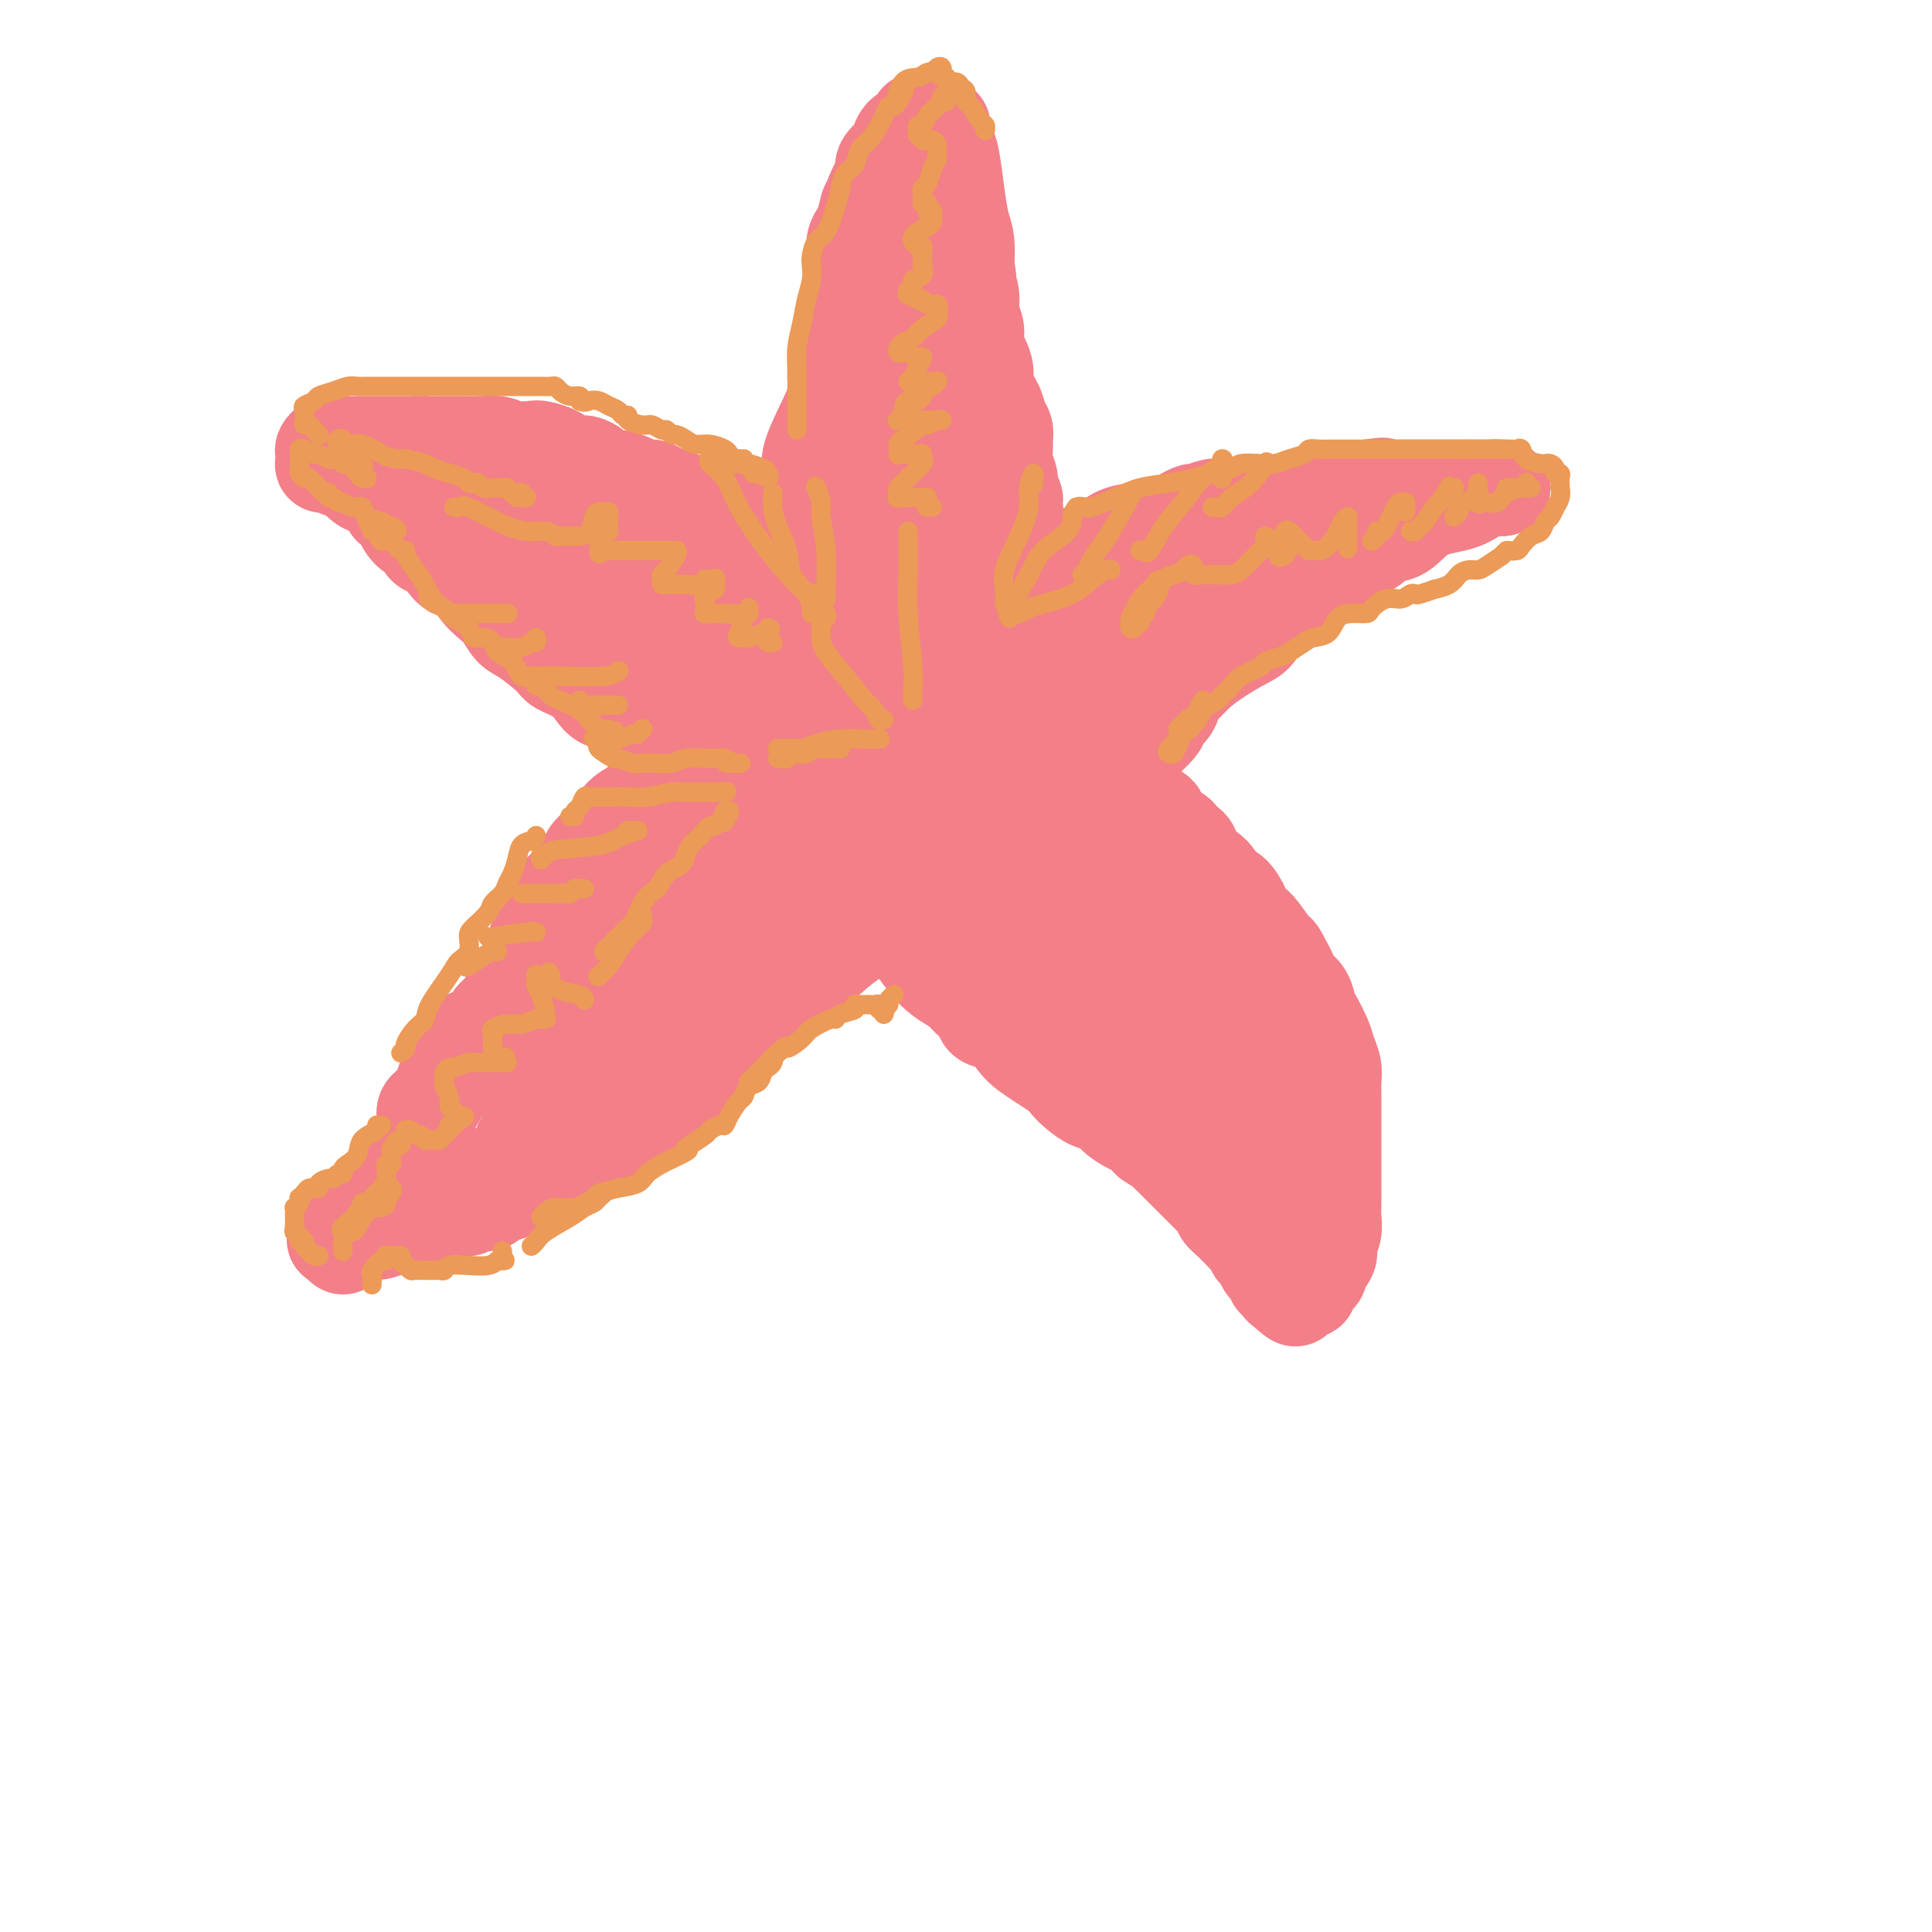 <svg viewBox='0 0 400 400' version='1.1' xmlns='http://www.w3.org/2000/svg' xmlns:xlink='http://www.w3.org/1999/xlink'><g fill='none' stroke='rgb(243,127,137)' stroke-width='20' stroke-linecap='round' stroke-linejoin='round'><path d='M71,256c0.743,-0.320 1.487,-0.640 2,-1c0.513,-0.360 0.796,-0.762 1,-1c0.204,-0.238 0.327,-0.314 1,-1c0.673,-0.686 1.894,-1.984 3,-3c1.106,-1.016 2.096,-1.751 3,-3c0.904,-1.249 1.721,-3.011 3,-5c1.279,-1.989 3.020,-4.204 4,-5c0.980,-0.796 1.199,-0.171 1,0c-0.199,0.171 -0.817,-0.111 -1,0c-0.183,0.111 0.067,0.614 0,1c-0.067,0.386 -0.452,0.656 -1,1c-0.548,0.344 -1.260,0.761 -2,2c-0.740,1.239 -1.508,3.298 -3,5c-1.492,1.702 -3.709,3.047 -5,4c-1.291,0.953 -1.655,1.513 -2,2c-0.345,0.487 -0.671,0.901 -1,1c-0.329,0.099 -0.660,-0.117 -1,0c-0.340,0.117 -0.689,0.567 -1,1c-0.311,0.433 -0.584,0.847 -1,1c-0.416,0.153 -0.976,0.044 -1,0c-0.024,-0.044 0.488,-0.022 1,0'/><path d='M71,255c-2.850,2.943 -1.475,1.302 0,0c1.475,-1.302 3.049,-2.263 4,-3c0.951,-0.737 1.280,-1.249 2,-2c0.720,-0.751 1.833,-1.741 3,-3c1.167,-1.259 2.388,-2.789 3,-4c0.612,-1.211 0.614,-2.104 1,-3c0.386,-0.896 1.154,-1.795 2,-3c0.846,-1.205 1.768,-2.717 2,-4c0.232,-1.283 -0.228,-2.337 0,-3c0.228,-0.663 1.144,-0.935 2,-2c0.856,-1.065 1.650,-2.924 2,-4c0.350,-1.076 0.254,-1.370 1,-2c0.746,-0.630 2.335,-1.595 3,-3c0.665,-1.405 0.406,-3.249 1,-4c0.594,-0.751 2.039,-0.410 3,-1c0.961,-0.590 1.437,-2.113 2,-3c0.563,-0.887 1.212,-1.140 2,-2c0.788,-0.860 1.715,-2.326 2,-3c0.285,-0.674 -0.074,-0.554 0,-1c0.074,-0.446 0.580,-1.458 1,-2c0.420,-0.542 0.756,-0.616 1,-1c0.244,-0.384 0.398,-1.079 1,-2c0.602,-0.921 1.654,-2.068 2,-3c0.346,-0.932 -0.013,-1.648 0,-2c0.013,-0.352 0.399,-0.340 1,-1c0.601,-0.660 1.417,-1.993 2,-3c0.583,-1.007 0.932,-1.687 1,-2c0.068,-0.313 -0.147,-0.259 0,-1c0.147,-0.741 0.655,-2.276 1,-3c0.345,-0.724 0.527,-0.635 1,-1c0.473,-0.365 1.236,-1.182 2,-2'/><path d='M119,182c5.809,-9.612 2.332,-3.141 1,-1c-1.332,2.141 -0.518,-0.049 0,-1c0.518,-0.951 0.740,-0.663 1,-1c0.260,-0.337 0.558,-1.298 1,-2c0.442,-0.702 1.028,-1.145 2,-2c0.972,-0.855 2.330,-2.121 3,-3c0.670,-0.879 0.654,-1.371 1,-2c0.346,-0.629 1.055,-1.394 2,-2c0.945,-0.606 2.126,-1.051 3,-2c0.874,-0.949 1.441,-2.401 2,-3c0.559,-0.599 1.110,-0.346 2,-1c0.890,-0.654 2.119,-2.217 3,-3c0.881,-0.783 1.415,-0.787 2,-1c0.585,-0.213 1.220,-0.635 2,-1c0.780,-0.365 1.703,-0.671 2,-1c0.297,-0.329 -0.034,-0.680 0,-1c0.034,-0.320 0.433,-0.610 1,-1c0.567,-0.390 1.304,-0.879 2,-1c0.696,-0.121 1.352,0.126 2,0c0.648,-0.126 1.287,-0.626 2,-1c0.713,-0.374 1.501,-0.622 2,-1c0.499,-0.378 0.708,-0.886 1,-1c0.292,-0.114 0.666,0.165 1,0c0.334,-0.165 0.628,-0.775 1,-1c0.372,-0.225 0.820,-0.064 1,0c0.180,0.064 0.090,0.032 0,0'/><path d='M71,258c-0.154,-0.779 -0.308,-1.557 0,-2c0.308,-0.443 1.077,-0.549 2,-1c0.923,-0.451 2.002,-1.247 3,-2c0.998,-0.753 1.917,-1.464 3,-2c1.083,-0.536 2.329,-0.897 3,-1c0.671,-0.103 0.767,0.054 1,0c0.233,-0.054 0.602,-0.317 1,0c0.398,0.317 0.827,1.213 0,2c-0.827,0.787 -2.908,1.465 -4,2c-1.092,0.535 -1.196,0.928 -2,1c-0.804,0.072 -2.307,-0.177 -3,0c-0.693,0.177 -0.575,0.779 -1,1c-0.425,0.221 -1.394,0.060 -2,0c-0.606,-0.060 -0.851,-0.020 -1,0c-0.149,0.020 -0.203,0.020 0,0c0.203,-0.020 0.662,-0.061 1,0c0.338,0.061 0.554,0.222 1,0c0.446,-0.222 1.120,-0.829 2,-1c0.880,-0.171 1.966,0.094 3,0c1.034,-0.094 2.017,-0.547 3,-1'/><path d='M81,254c1.976,-0.466 2.418,-0.633 3,-1c0.582,-0.367 1.306,-0.936 2,-1c0.694,-0.064 1.360,0.375 2,0c0.640,-0.375 1.256,-1.564 2,-2c0.744,-0.436 1.618,-0.121 2,0c0.382,0.121 0.273,0.046 1,0c0.727,-0.046 2.289,-0.064 3,0c0.711,0.064 0.572,0.211 1,0c0.428,-0.211 1.423,-0.778 2,-1c0.577,-0.222 0.736,-0.097 1,0c0.264,0.097 0.633,0.166 1,0c0.367,-0.166 0.732,-0.565 1,-1c0.268,-0.435 0.437,-0.904 1,-1c0.563,-0.096 1.518,0.180 2,0c0.482,-0.180 0.492,-0.818 1,-1c0.508,-0.182 1.515,0.092 2,0c0.485,-0.092 0.450,-0.549 1,-1c0.550,-0.451 1.687,-0.895 2,-1c0.313,-0.105 -0.197,0.129 0,0c0.197,-0.129 1.100,-0.622 2,-1c0.900,-0.378 1.799,-0.640 2,-1c0.201,-0.360 -0.294,-0.817 0,-1c0.294,-0.183 1.376,-0.091 2,0c0.624,0.091 0.790,0.180 1,0c0.210,-0.180 0.465,-0.629 1,-1c0.535,-0.371 1.351,-0.663 2,-1c0.649,-0.337 1.133,-0.720 2,-1c0.867,-0.280 2.119,-0.456 3,-1c0.881,-0.544 1.391,-1.454 2,-2c0.609,-0.546 1.317,-0.727 2,-1c0.683,-0.273 1.342,-0.636 2,-1'/><path d='M132,233c3.988,-2.352 1.957,-1.733 2,-2c0.043,-0.267 2.161,-1.419 3,-2c0.839,-0.581 0.400,-0.592 1,-1c0.600,-0.408 2.240,-1.212 3,-2c0.760,-0.788 0.640,-1.558 1,-2c0.360,-0.442 1.200,-0.556 2,-1c0.800,-0.444 1.558,-1.218 2,-2c0.442,-0.782 0.566,-1.571 1,-2c0.434,-0.429 1.177,-0.496 2,-1c0.823,-0.504 1.726,-1.444 2,-2c0.274,-0.556 -0.081,-0.726 0,-1c0.081,-0.274 0.598,-0.650 1,-1c0.402,-0.350 0.689,-0.675 1,-1c0.311,-0.325 0.647,-0.651 1,-1c0.353,-0.349 0.725,-0.721 1,-1c0.275,-0.279 0.455,-0.463 1,-1c0.545,-0.537 1.455,-1.425 2,-2c0.545,-0.575 0.724,-0.836 1,-1c0.276,-0.164 0.647,-0.229 1,-1c0.353,-0.771 0.686,-2.247 1,-3c0.314,-0.753 0.609,-0.783 1,-1c0.391,-0.217 0.878,-0.622 1,-1c0.122,-0.378 -0.122,-0.730 0,-1c0.122,-0.270 0.611,-0.459 1,-1c0.389,-0.541 0.677,-1.436 1,-2c0.323,-0.564 0.680,-0.798 1,-1c0.320,-0.202 0.601,-0.374 1,-1c0.399,-0.626 0.915,-1.707 1,-2c0.085,-0.293 -0.261,0.202 0,0c0.261,-0.202 1.131,-1.101 2,-2'/><path d='M170,191c3.135,-4.360 1.474,-2.761 1,-2c-0.474,0.761 0.240,0.684 1,0c0.760,-0.684 1.565,-1.976 2,-3c0.435,-1.024 0.501,-1.780 1,-2c0.499,-0.220 1.430,0.095 2,0c0.570,-0.095 0.779,-0.600 1,-1c0.221,-0.400 0.455,-0.696 1,-1c0.545,-0.304 1.403,-0.617 2,-1c0.597,-0.383 0.934,-0.835 1,-1c0.066,-0.165 -0.140,-0.044 0,0c0.140,0.044 0.625,0.012 1,0c0.375,-0.012 0.639,-0.003 1,0c0.361,0.003 0.817,0.001 1,0c0.183,-0.001 0.091,-0.000 0,0'/><path d='M108,237c0.850,0.039 1.700,0.077 2,0c0.300,-0.077 0.051,-0.270 3,-2c2.949,-1.730 9.095,-4.996 14,-8c4.905,-3.004 8.570,-5.746 12,-8c3.430,-2.254 6.627,-4.022 10,-6c3.373,-1.978 6.923,-4.168 10,-6c3.077,-1.832 5.679,-3.307 8,-5c2.321,-1.693 4.359,-3.606 6,-5c1.641,-1.394 2.885,-2.270 4,-3c1.115,-0.730 2.100,-1.313 3,-2c0.900,-0.687 1.716,-1.478 2,-2c0.284,-0.522 0.038,-0.774 0,-1c-0.038,-0.226 0.132,-0.427 0,0c-0.132,0.427 -0.567,1.481 -3,3c-2.433,1.519 -6.864,3.503 -11,6c-4.136,2.497 -7.978,5.508 -12,8c-4.022,2.492 -8.224,4.465 -12,6c-3.776,1.535 -7.127,2.633 -10,4c-2.873,1.367 -5.267,3.002 -7,4c-1.733,0.998 -2.804,1.359 -4,2c-1.196,0.641 -2.516,1.564 -3,2c-0.484,0.436 -0.130,0.387 0,0c0.130,-0.387 0.037,-1.110 0,-2c-0.037,-0.890 -0.019,-1.945 0,-3'/><path d='M120,219c0.433,-1.215 1.516,-1.752 3,-4c1.484,-2.248 3.369,-6.205 6,-10c2.631,-3.795 6.007,-7.426 9,-11c2.993,-3.574 5.601,-7.091 8,-10c2.399,-2.909 4.587,-5.209 6,-7c1.413,-1.791 2.050,-3.074 3,-4c0.950,-0.926 2.212,-1.496 3,-2c0.788,-0.504 1.101,-0.941 1,-1c-0.101,-0.059 -0.618,0.261 -2,2c-1.382,1.739 -3.630,4.896 -7,9c-3.370,4.104 -7.861,9.155 -12,14c-4.139,4.845 -7.925,9.485 -12,13c-4.075,3.515 -8.438,5.905 -12,8c-3.562,2.095 -6.322,3.893 -8,5c-1.678,1.107 -2.273,1.521 -2,1c0.273,-0.521 1.414,-1.978 2,-3c0.586,-1.022 0.617,-1.611 2,-4c1.383,-2.389 4.117,-6.579 7,-11c2.883,-4.421 5.915,-9.074 9,-13c3.085,-3.926 6.225,-7.127 9,-11c2.775,-3.873 5.187,-8.420 7,-11c1.813,-2.580 3.027,-3.195 4,-4c0.973,-0.805 1.707,-1.802 2,-2c0.293,-0.198 0.147,0.401 0,1'/><path d='M146,164c5.985,-8.572 0.948,-1.501 -1,2c-1.948,3.501 -0.808,3.432 -3,7c-2.192,3.568 -7.715,10.774 -12,16c-4.285,5.226 -7.330,8.474 -10,11c-2.670,2.526 -4.964,4.332 -7,6c-2.036,1.668 -3.813,3.198 -5,4c-1.187,0.802 -1.785,0.877 -2,1c-0.215,0.123 -0.049,0.296 0,0c0.049,-0.296 -0.020,-1.060 1,-2c1.020,-0.940 3.129,-2.057 4,-3c0.871,-0.943 0.506,-1.712 2,-4c1.494,-2.288 4.849,-6.095 8,-10c3.151,-3.905 6.097,-7.908 9,-11c2.903,-3.092 5.761,-5.272 9,-8c3.239,-2.728 6.857,-6.004 9,-8c2.143,-1.996 2.810,-2.711 3,-3c0.190,-0.289 -0.096,-0.153 0,0c0.096,0.153 0.574,0.323 1,0c0.426,-0.323 0.799,-1.139 1,-1c0.201,0.139 0.228,1.233 0,2c-0.228,0.767 -0.712,1.206 -2,4c-1.288,2.794 -3.378,7.943 -5,12c-1.622,4.057 -2.774,7.021 -5,11c-2.226,3.979 -5.524,8.974 -7,11c-1.476,2.026 -1.128,1.084 -1,1c0.128,-0.084 0.037,0.690 0,1c-0.037,0.310 -0.018,0.155 0,0'/><path d='M133,203c-2.250,6.135 1.126,0.974 3,-2c1.874,-2.974 2.246,-3.760 4,-6c1.754,-2.240 4.890,-5.933 8,-10c3.110,-4.067 6.196,-8.507 8,-11c1.804,-2.493 2.327,-3.038 3,-4c0.673,-0.962 1.495,-2.342 2,-3c0.505,-0.658 0.692,-0.594 1,-1c0.308,-0.406 0.738,-1.282 1,-1c0.262,0.282 0.354,1.723 0,4c-0.354,2.277 -1.156,5.391 -3,9c-1.844,3.609 -4.729,7.715 -7,11c-2.271,3.285 -3.928,5.751 -5,8c-1.072,2.249 -1.558,4.280 -2,5c-0.442,0.720 -0.838,0.128 -1,0c-0.162,-0.128 -0.088,0.209 0,0c0.088,-0.209 0.190,-0.962 1,-3c0.810,-2.038 2.329,-5.360 5,-9c2.671,-3.640 6.495,-7.596 9,-11c2.505,-3.404 3.689,-6.255 5,-9c1.311,-2.745 2.747,-5.386 4,-7c1.253,-1.614 2.322,-2.203 3,-3c0.678,-0.797 0.965,-1.801 1,-2c0.035,-0.199 -0.183,0.408 0,1c0.183,0.592 0.767,1.169 0,3c-0.767,1.831 -2.883,4.915 -5,8'/><path d='M168,170c-1.569,2.957 -3.492,5.350 -5,7c-1.508,1.650 -2.600,2.559 -3,3c-0.400,0.441 -0.107,0.416 0,0c0.107,-0.416 0.029,-1.222 0,-2c-0.029,-0.778 -0.008,-1.528 0,-2c0.008,-0.472 0.002,-0.665 0,-1c-0.002,-0.335 -0.001,-0.810 0,-1c0.001,-0.190 0.000,-0.095 0,0'/><path d='M186,192c0.378,0.399 0.755,0.799 1,1c0.245,0.201 0.356,0.205 1,1c0.644,0.795 1.821,2.381 3,4c1.179,1.619 2.359,3.271 5,5c2.641,1.729 6.743,3.535 9,5c2.257,1.465 2.668,2.590 3,3c0.332,0.410 0.586,0.105 1,0c0.414,-0.105 0.988,-0.009 1,0c0.012,0.009 -0.537,-0.070 -1,0c-0.463,0.070 -0.839,0.287 -1,0c-0.161,-0.287 -0.106,-1.080 -1,-2c-0.894,-0.920 -2.737,-1.969 -4,-3c-1.263,-1.031 -1.945,-2.044 -3,-3c-1.055,-0.956 -2.482,-1.854 -4,-3c-1.518,-1.146 -3.129,-2.541 -4,-3c-0.871,-0.459 -1.004,0.018 -1,0c0.004,-0.018 0.145,-0.531 0,-1c-0.145,-0.469 -0.578,-0.896 -1,-1c-0.422,-0.104 -0.835,0.113 -1,0c-0.165,-0.113 -0.083,-0.557 0,-1'/><path d='M189,194c-3.169,-2.859 -1.593,-1.506 -1,-1c0.593,0.506 0.203,0.165 0,0c-0.203,-0.165 -0.217,-0.155 0,0c0.217,0.155 0.666,0.454 1,1c0.334,0.546 0.552,1.341 1,2c0.448,0.659 1.127,1.184 2,2c0.873,0.816 1.940,1.923 3,3c1.060,1.077 2.114,2.124 3,3c0.886,0.876 1.605,1.581 2,2c0.395,0.419 0.466,0.552 1,1c0.534,0.448 1.532,1.210 2,2c0.468,0.790 0.405,1.609 1,2c0.595,0.391 1.846,0.356 3,1c1.154,0.644 2.209,1.968 3,3c0.791,1.032 1.317,1.772 3,3c1.683,1.228 4.524,2.944 6,4c1.476,1.056 1.588,1.451 2,2c0.412,0.549 1.125,1.250 2,2c0.875,0.750 1.911,1.548 3,2c1.089,0.452 2.231,0.558 3,1c0.769,0.442 1.165,1.222 2,2c0.835,0.778 2.109,1.556 3,2c0.891,0.444 1.397,0.556 2,1c0.603,0.444 1.301,1.222 2,2'/><path d='M238,236c4.143,2.834 2.002,0.919 2,1c-0.002,0.081 2.136,2.158 3,3c0.864,0.842 0.455,0.449 1,1c0.545,0.551 2.045,2.046 3,3c0.955,0.954 1.365,1.368 2,2c0.635,0.632 1.496,1.481 2,2c0.504,0.519 0.650,0.707 1,1c0.350,0.293 0.902,0.690 1,1c0.098,0.310 -0.258,0.531 0,1c0.258,0.469 1.130,1.185 2,2c0.870,0.815 1.738,1.728 2,2c0.262,0.272 -0.084,-0.099 0,0c0.084,0.099 0.596,0.667 1,1c0.404,0.333 0.700,0.432 1,1c0.300,0.568 0.602,1.605 1,2c0.398,0.395 0.890,0.147 1,0c0.110,-0.147 -0.163,-0.193 0,0c0.163,0.193 0.760,0.625 1,1c0.240,0.375 0.121,0.692 0,1c-0.121,0.308 -0.244,0.609 0,1c0.244,0.391 0.854,0.874 1,1c0.146,0.126 -0.172,-0.106 0,0c0.172,0.106 0.833,0.551 1,1c0.167,0.449 -0.162,0.904 0,1c0.162,0.096 0.813,-0.166 1,0c0.187,0.166 -0.089,0.762 0,1c0.089,0.238 0.545,0.119 1,0'/><path d='M266,266c4.344,4.868 1.206,2.036 0,1c-1.206,-1.036 -0.478,-0.278 0,0c0.478,0.278 0.707,0.075 1,0c0.293,-0.075 0.651,-0.022 1,0c0.349,0.022 0.690,0.013 1,0c0.310,-0.013 0.589,-0.029 1,0c0.411,0.029 0.955,0.103 1,0c0.045,-0.103 -0.409,-0.383 0,-1c0.409,-0.617 1.683,-1.572 2,-2c0.317,-0.428 -0.321,-0.330 0,-1c0.321,-0.670 1.603,-2.108 2,-3c0.397,-0.892 -0.090,-1.239 0,-2c0.090,-0.761 0.756,-1.936 1,-3c0.244,-1.064 0.065,-2.017 0,-3c-0.065,-0.983 -0.018,-1.995 0,-3c0.018,-1.005 0.005,-2.002 0,-3c-0.005,-0.998 -0.001,-1.997 0,-3c0.001,-1.003 0.000,-2.011 0,-3c-0.000,-0.989 0.001,-1.958 0,-3c-0.001,-1.042 -0.003,-2.155 0,-4c0.003,-1.845 0.013,-4.421 0,-6c-0.013,-1.579 -0.049,-2.160 0,-3c0.049,-0.840 0.182,-1.939 0,-3c-0.182,-1.061 -0.678,-2.084 -1,-3c-0.322,-0.916 -0.471,-1.726 -1,-3c-0.529,-1.274 -1.437,-3.013 -2,-4c-0.563,-0.987 -0.781,-1.223 -1,-2c-0.219,-0.777 -0.440,-2.095 -1,-3c-0.560,-0.905 -1.458,-1.398 -2,-2c-0.542,-0.602 -0.726,-1.315 -1,-2c-0.274,-0.685 -0.637,-1.343 -1,-2'/><path d='M266,200c-1.841,-3.710 -1.444,-2.483 -2,-3c-0.556,-0.517 -2.064,-2.776 -3,-4c-0.936,-1.224 -1.301,-1.411 -2,-2c-0.699,-0.589 -1.733,-1.579 -2,-2c-0.267,-0.421 0.233,-0.273 0,-1c-0.233,-0.727 -1.201,-2.330 -2,-3c-0.799,-0.670 -1.431,-0.407 -2,-1c-0.569,-0.593 -1.075,-2.043 -2,-3c-0.925,-0.957 -2.269,-1.422 -3,-2c-0.731,-0.578 -0.847,-1.271 -1,-2c-0.153,-0.729 -0.342,-1.494 -1,-2c-0.658,-0.506 -1.786,-0.751 -2,-1c-0.214,-0.249 0.486,-0.501 0,-1c-0.486,-0.499 -2.157,-1.244 -3,-2c-0.843,-0.756 -0.856,-1.522 -1,-2c-0.144,-0.478 -0.417,-0.668 -1,-1c-0.583,-0.332 -1.477,-0.807 -2,-1c-0.523,-0.193 -0.676,-0.104 -1,0c-0.324,0.104 -0.819,0.224 -1,0c-0.181,-0.224 -0.049,-0.791 0,-1c0.049,-0.209 0.014,-0.060 0,0c-0.014,0.060 -0.007,0.030 0,0'/><path d='M198,180c-0.093,0.320 -0.186,0.641 0,1c0.186,0.359 0.652,0.757 1,1c0.348,0.243 0.578,0.329 1,1c0.422,0.671 1.036,1.925 2,3c0.964,1.075 2.278,1.970 6,5c3.722,3.030 9.850,8.193 14,12c4.150,3.807 6.320,6.257 9,9c2.680,2.743 5.870,5.778 8,8c2.130,2.222 3.198,3.631 4,5c0.802,1.369 1.336,2.699 2,3c0.664,0.301 1.457,-0.428 2,0c0.543,0.428 0.835,2.014 1,2c0.165,-0.014 0.202,-1.627 0,-2c-0.202,-0.373 -0.644,0.495 -3,-2c-2.356,-2.495 -6.625,-8.355 -10,-13c-3.375,-4.645 -5.857,-8.077 -9,-12c-3.143,-3.923 -6.946,-8.337 -10,-12c-3.054,-3.663 -5.357,-6.573 -7,-9c-1.643,-2.427 -2.626,-4.369 -3,-5c-0.374,-0.631 -0.138,0.048 0,0c0.138,-0.048 0.178,-0.825 0,-1c-0.178,-0.175 -0.574,0.252 0,1c0.574,0.748 2.117,1.818 3,3c0.883,1.182 1.104,2.477 4,5c2.896,2.523 8.467,6.274 13,10c4.533,3.726 8.028,7.426 12,12c3.972,4.574 8.421,10.021 11,13c2.579,2.979 3.290,3.489 4,4'/><path d='M253,222c7.598,7.639 3.095,3.236 2,2c-1.095,-1.236 1.220,0.695 2,2c0.780,1.305 0.024,1.983 0,2c-0.024,0.017 0.683,-0.628 0,-2c-0.683,-1.372 -2.755,-3.472 -4,-5c-1.245,-1.528 -1.664,-2.486 -4,-6c-2.336,-3.514 -6.588,-9.586 -13,-17c-6.412,-7.414 -14.985,-16.171 -19,-21c-4.015,-4.829 -3.472,-5.729 -4,-7c-0.528,-1.271 -2.128,-2.912 -3,-4c-0.872,-1.088 -1.016,-1.622 -1,-2c0.016,-0.378 0.192,-0.600 1,0c0.808,0.600 2.250,2.022 3,3c0.750,0.978 0.810,1.511 3,4c2.190,2.489 6.510,6.934 10,11c3.490,4.066 6.151,7.754 9,11c2.849,3.246 5.886,6.049 8,9c2.114,2.951 3.305,6.051 5,9c1.695,2.949 3.894,5.746 5,7c1.106,1.254 1.118,0.966 1,1c-0.118,0.034 -0.368,0.390 0,1c0.368,0.610 1.353,1.473 2,2c0.647,0.527 0.957,0.719 1,1c0.043,0.281 -0.181,0.653 0,1c0.181,0.347 0.766,0.671 1,1c0.234,0.329 0.117,0.665 0,1'/><path d='M258,226c2.577,4.027 1.521,2.095 1,1c-0.521,-1.095 -0.506,-1.354 -1,-2c-0.494,-0.646 -1.496,-1.680 -4,-5c-2.504,-3.320 -6.509,-8.927 -10,-13c-3.491,-4.073 -6.466,-6.614 -8,-8c-1.534,-1.386 -1.626,-1.618 -2,-2c-0.374,-0.382 -1.029,-0.914 -1,-1c0.029,-0.086 0.743,0.275 1,0c0.257,-0.275 0.056,-1.184 1,0c0.944,1.184 3.034,4.462 4,6c0.966,1.538 0.808,1.337 2,3c1.192,1.663 3.733,5.190 5,7c1.267,1.810 1.259,1.902 2,3c0.741,1.098 2.231,3.201 3,4c0.769,0.799 0.818,0.295 1,1c0.182,0.705 0.497,2.621 1,4c0.503,1.379 1.193,2.223 2,3c0.807,0.777 1.729,1.489 2,2c0.271,0.511 -0.110,0.822 0,1c0.110,0.178 0.710,0.223 1,0c0.290,-0.223 0.270,-0.714 0,-1c-0.270,-0.286 -0.792,-0.367 -1,-1c-0.208,-0.633 -0.104,-1.816 0,-3'/><path d='M257,225c-0.182,-1.472 -0.635,-3.153 -1,-5c-0.365,-1.847 -0.640,-3.860 -2,-7c-1.360,-3.140 -3.804,-7.406 -6,-12c-2.196,-4.594 -4.143,-9.514 -8,-14c-3.857,-4.486 -9.625,-8.538 -14,-12c-4.375,-3.462 -7.358,-6.335 -10,-9c-2.642,-2.665 -4.943,-5.120 -7,-7c-2.057,-1.880 -3.869,-3.183 -5,-4c-1.131,-0.817 -1.582,-1.148 -2,-2c-0.418,-0.852 -0.805,-2.225 -2,-3c-1.195,-0.775 -3.200,-0.951 -4,-1c-0.800,-0.049 -0.396,0.028 -1,0c-0.604,-0.028 -2.215,-0.160 -3,0c-0.785,0.160 -0.745,0.612 -1,1c-0.255,0.388 -0.806,0.711 -1,1c-0.194,0.289 -0.032,0.542 0,1c0.032,0.458 -0.066,1.120 0,2c0.066,0.880 0.296,1.978 1,3c0.704,1.022 1.880,1.970 3,3c1.120,1.030 2.183,2.144 3,3c0.817,0.856 1.389,1.456 2,2c0.611,0.544 1.262,1.032 1,1c-0.262,-0.032 -1.436,-0.583 -2,-1c-0.564,-0.417 -0.519,-0.700 -1,-1c-0.481,-0.300 -1.490,-0.616 -2,-1c-0.510,-0.384 -0.522,-0.834 -1,-1c-0.478,-0.166 -1.422,-0.047 -2,0c-0.578,0.047 -0.789,0.024 -1,0'/><path d='M191,162c-1.646,-0.646 -1.761,-0.761 -2,-1c-0.239,-0.239 -0.603,-0.603 -1,-1c-0.397,-0.397 -0.828,-0.828 -1,-1c-0.172,-0.172 -0.086,-0.086 0,0'/><path d='M148,145c-0.412,-0.071 -0.825,-0.142 -1,0c-0.175,0.142 -0.113,0.497 -1,0c-0.887,-0.497 -2.724,-1.845 -5,-3c-2.276,-1.155 -4.990,-2.117 -8,-4c-3.010,-1.883 -6.314,-4.687 -8,-6c-1.686,-1.313 -1.752,-1.135 -2,-1c-0.248,0.135 -0.678,0.228 -1,0c-0.322,-0.228 -0.537,-0.778 0,-1c0.537,-0.222 1.825,-0.115 2,0c0.175,0.115 -0.762,0.238 0,1c0.762,0.762 3.225,2.163 5,3c1.775,0.837 2.864,1.110 4,2c1.136,0.890 2.319,2.396 3,3c0.681,0.604 0.860,0.307 2,1c1.140,0.693 3.242,2.375 4,3c0.758,0.625 0.174,0.194 0,0c-0.174,-0.194 0.062,-0.149 0,0c-0.062,0.149 -0.424,0.402 -1,0c-0.576,-0.402 -1.368,-1.459 -2,-2c-0.632,-0.541 -1.104,-0.568 -2,-1c-0.896,-0.432 -2.215,-1.271 -3,-2c-0.785,-0.729 -1.036,-1.347 -2,-2c-0.964,-0.653 -2.640,-1.340 -4,-2c-1.360,-0.660 -2.405,-1.293 -3,-2c-0.595,-0.707 -0.742,-1.488 -1,-2c-0.258,-0.512 -0.629,-0.756 -1,-1'/><path d='M123,129c-4.269,-2.876 -2.443,-2.066 -2,-2c0.443,0.066 -0.497,-0.611 -1,-1c-0.503,-0.389 -0.568,-0.490 -1,-1c-0.432,-0.510 -1.232,-1.430 -2,-2c-0.768,-0.570 -1.504,-0.790 -2,-1c-0.496,-0.210 -0.752,-0.410 -1,-1c-0.248,-0.590 -0.487,-1.568 -1,-2c-0.513,-0.432 -1.300,-0.316 -2,-1c-0.700,-0.684 -1.311,-2.168 -2,-3c-0.689,-0.832 -1.454,-1.010 -2,-1c-0.546,0.010 -0.871,0.210 -1,0c-0.129,-0.210 -0.062,-0.831 0,-1c0.062,-0.169 0.118,0.113 0,0c-0.118,-0.113 -0.412,-0.622 -1,-1c-0.588,-0.378 -1.470,-0.626 -2,-1c-0.530,-0.374 -0.707,-0.875 -1,-1c-0.293,-0.125 -0.703,0.126 -1,0c-0.297,-0.126 -0.482,-0.630 -1,-1c-0.518,-0.370 -1.368,-0.606 -2,-1c-0.632,-0.394 -1.044,-0.947 -1,-1c0.044,-0.053 0.545,0.393 0,0c-0.545,-0.393 -2.135,-1.625 -3,-2c-0.865,-0.375 -1.005,0.107 -1,0c0.005,-0.107 0.156,-0.803 0,-1c-0.156,-0.197 -0.620,0.106 -1,0c-0.380,-0.106 -0.675,-0.621 -1,-1c-0.325,-0.379 -0.678,-0.624 -1,-1c-0.322,-0.376 -0.612,-0.884 -1,-1c-0.388,-0.116 -0.874,0.161 -1,0c-0.126,-0.161 0.107,-0.760 0,-1c-0.107,-0.240 -0.553,-0.120 -1,0'/><path d='M87,100c-5.747,-4.745 -2.115,-2.109 -1,-1c1.115,1.109 -0.289,0.689 -1,0c-0.711,-0.689 -0.730,-1.647 -1,-2c-0.270,-0.353 -0.791,-0.101 -1,0c-0.209,0.101 -0.104,0.050 0,0'/><path d='M137,149c-0.205,0.004 -0.410,0.008 -1,0c-0.590,-0.008 -1.565,-0.029 -2,0c-0.435,0.029 -0.328,0.108 -1,0c-0.672,-0.108 -2.121,-0.403 -3,-1c-0.879,-0.597 -1.188,-1.497 -2,-2c-0.812,-0.503 -2.126,-0.608 -3,-1c-0.874,-0.392 -1.308,-1.071 -2,-2c-0.692,-0.929 -1.641,-2.106 -3,-3c-1.359,-0.894 -3.127,-1.503 -4,-2c-0.873,-0.497 -0.852,-0.881 -2,-2c-1.148,-1.119 -3.466,-2.974 -5,-4c-1.534,-1.026 -2.283,-1.224 -3,-2c-0.717,-0.776 -1.403,-2.129 -2,-3c-0.597,-0.871 -1.104,-1.258 -2,-2c-0.896,-0.742 -2.179,-1.838 -3,-3c-0.821,-1.162 -1.180,-2.390 -2,-3c-0.820,-0.610 -2.103,-0.601 -3,-1c-0.897,-0.399 -1.409,-1.204 -2,-2c-0.591,-0.796 -1.261,-1.581 -2,-2c-0.739,-0.419 -1.546,-0.470 -2,-1c-0.454,-0.530 -0.555,-1.538 -1,-2c-0.445,-0.462 -1.232,-0.379 -2,-1c-0.768,-0.621 -1.515,-1.945 -2,-3c-0.485,-1.055 -0.707,-1.842 -1,-2c-0.293,-0.158 -0.655,0.312 -1,0c-0.345,-0.312 -0.673,-1.407 -1,-2c-0.327,-0.593 -0.655,-0.685 -1,-1c-0.345,-0.315 -0.708,-0.854 -1,-1c-0.292,-0.146 -0.512,0.101 -1,0c-0.488,-0.101 -1.244,-0.551 -2,-1'/><path d='M75,100c-6.357,-5.835 -1.750,-1.424 0,0c1.750,1.424 0.642,-0.141 0,-1c-0.642,-0.859 -0.817,-1.014 -1,-1c-0.183,0.014 -0.374,0.196 -1,0c-0.626,-0.196 -1.687,-0.771 -2,-1c-0.313,-0.229 0.124,-0.114 0,0c-0.124,0.114 -0.807,0.226 -1,0c-0.193,-0.226 0.106,-0.791 0,-1c-0.106,-0.209 -0.617,-0.063 -1,0c-0.383,0.063 -0.639,0.042 -1,0c-0.361,-0.042 -0.826,-0.106 -1,0c-0.174,0.106 -0.058,0.382 0,0c0.058,-0.382 0.056,-1.423 0,-2c-0.056,-0.577 -0.167,-0.691 0,-1c0.167,-0.309 0.610,-0.815 1,-1c0.390,-0.185 0.726,-0.050 1,0c0.274,0.050 0.485,0.013 1,0c0.515,-0.013 1.334,-0.004 3,0c1.666,0.004 4.179,0.001 6,0c1.821,-0.001 2.949,-0.000 4,0c1.051,0.000 2.026,0.000 3,0'/><path d='M86,92c3.155,-0.155 1.543,-0.041 2,0c0.457,0.041 2.983,0.010 4,0c1.017,-0.010 0.525,0.001 1,0c0.475,-0.001 1.917,-0.014 3,0c1.083,0.014 1.808,0.056 3,0c1.192,-0.056 2.852,-0.208 4,0c1.148,0.208 1.783,0.776 3,1c1.217,0.224 3.015,0.102 4,0c0.985,-0.102 1.155,-0.186 2,0c0.845,0.186 2.363,0.641 3,1c0.637,0.359 0.392,0.621 1,1c0.608,0.379 2.069,0.876 3,1c0.931,0.124 1.333,-0.125 2,0c0.667,0.125 1.600,0.625 2,1c0.400,0.375 0.267,0.626 1,1c0.733,0.374 2.332,0.870 3,1c0.668,0.130 0.405,-0.106 1,0c0.595,0.106 2.050,0.553 3,1c0.950,0.447 1.396,0.894 2,1c0.604,0.106 1.365,-0.130 2,0c0.635,0.130 1.144,0.627 2,1c0.856,0.373 2.060,0.621 3,1c0.940,0.379 1.618,0.890 2,1c0.382,0.110 0.469,-0.180 1,0c0.531,0.180 1.505,0.832 2,1c0.495,0.168 0.510,-0.147 1,0c0.490,0.147 1.454,0.758 2,1c0.546,0.242 0.672,0.116 1,0c0.328,-0.116 0.858,-0.224 1,0c0.142,0.224 -0.102,0.778 0,1c0.102,0.222 0.551,0.111 1,0'/><path d='M151,107c5.232,1.991 0.312,0.468 -2,0c-2.312,-0.468 -2.015,0.121 -3,0c-0.985,-0.121 -3.250,-0.950 -6,-2c-2.750,-1.050 -5.984,-2.321 -9,-3c-3.016,-0.679 -5.813,-0.767 -8,-1c-2.187,-0.233 -3.764,-0.612 -5,-1c-1.236,-0.388 -2.131,-0.787 -3,-1c-0.869,-0.213 -1.713,-0.242 -2,0c-0.287,0.242 -0.019,0.754 0,1c0.019,0.246 -0.213,0.225 0,1c0.213,0.775 0.869,2.344 2,4c1.131,1.656 2.736,3.397 5,5c2.264,1.603 5.186,3.066 8,5c2.814,1.934 5.520,4.339 9,7c3.480,2.661 7.736,5.579 12,8c4.264,2.421 8.537,4.346 12,6c3.463,1.654 6.116,3.037 8,4c1.884,0.963 2.998,1.504 4,2c1.002,0.496 1.893,0.945 2,1c0.107,0.055 -0.569,-0.284 -1,-1c-0.431,-0.716 -0.616,-1.808 -1,-2c-0.384,-0.192 -0.967,0.517 -2,0c-1.033,-0.517 -2.517,-2.258 -4,-4'/><path d='M167,136c-1.977,-1.750 -3.920,-3.127 -6,-5c-2.080,-1.873 -4.296,-4.244 -6,-6c-1.704,-1.756 -2.896,-2.899 -4,-4c-1.104,-1.101 -2.119,-2.161 -3,-3c-0.881,-0.839 -1.626,-1.459 -2,-2c-0.374,-0.541 -0.375,-1.005 0,-1c0.375,0.005 1.126,0.477 2,1c0.874,0.523 1.871,1.097 3,2c1.129,0.903 2.391,2.134 4,3c1.609,0.866 3.567,1.368 5,2c1.433,0.632 2.342,1.395 3,2c0.658,0.605 1.066,1.052 1,1c-0.066,-0.052 -0.606,-0.602 -1,-1c-0.394,-0.398 -0.642,-0.643 -1,-1c-0.358,-0.357 -0.827,-0.827 -1,-1c-0.173,-0.173 -0.049,-0.049 0,0c0.049,0.049 0.025,0.025 0,0'/><path d='M167,110c-0.130,-0.384 -0.259,-0.768 0,-1c0.259,-0.232 0.907,-0.311 1,-1c0.093,-0.689 -0.367,-1.987 0,-3c0.367,-1.013 1.563,-1.740 2,-3c0.437,-1.260 0.117,-3.052 0,-5c-0.117,-1.948 -0.031,-4.052 0,-5c0.031,-0.948 0.005,-0.739 0,-1c-0.005,-0.261 0.010,-0.990 0,-1c-0.010,-0.010 -0.044,0.701 0,1c0.044,0.299 0.167,0.186 0,1c-0.167,0.814 -0.623,2.556 -1,4c-0.377,1.444 -0.675,2.591 -1,4c-0.325,1.409 -0.676,3.082 -1,4c-0.324,0.918 -0.620,1.083 -1,2c-0.380,0.917 -0.846,2.588 -1,3c-0.154,0.412 0.002,-0.435 0,-1c-0.002,-0.565 -0.162,-0.848 0,-1c0.162,-0.152 0.646,-0.172 1,-1c0.354,-0.828 0.578,-2.462 1,-4c0.422,-1.538 1.041,-2.979 1,-4c-0.041,-1.021 -0.742,-1.621 0,-4c0.742,-2.379 2.926,-6.537 4,-9c1.074,-2.463 1.037,-3.232 1,-4'/><path d='M173,81c0.868,-5.001 0.036,-3.003 0,-3c-0.036,0.003 0.722,-1.988 1,-3c0.278,-1.012 0.075,-1.045 0,-1c-0.075,0.045 -0.021,0.169 0,0c0.021,-0.169 0.008,-0.631 0,-1c-0.008,-0.369 -0.012,-0.645 0,-1c0.012,-0.355 0.041,-0.790 0,-1c-0.041,-0.210 -0.151,-0.194 0,-1c0.151,-0.806 0.562,-2.432 1,-4c0.438,-1.568 0.902,-3.077 1,-4c0.098,-0.923 -0.171,-1.258 0,-2c0.171,-0.742 0.781,-1.889 1,-3c0.219,-1.111 0.048,-2.184 0,-3c-0.048,-0.816 0.028,-1.373 0,-2c-0.028,-0.627 -0.162,-1.323 0,-2c0.162,-0.677 0.618,-1.336 1,-2c0.382,-0.664 0.691,-1.332 1,-2'/><path d='M179,46c1.168,-5.849 1.088,-2.971 1,-2c-0.088,0.971 -0.183,0.034 0,-1c0.183,-1.034 0.644,-2.164 1,-3c0.356,-0.836 0.607,-1.376 1,-2c0.393,-0.624 0.928,-1.332 1,-2c0.072,-0.668 -0.318,-1.296 0,-2c0.318,-0.704 1.346,-1.484 2,-2c0.654,-0.516 0.936,-0.768 1,-1c0.064,-0.232 -0.089,-0.444 0,-1c0.089,-0.556 0.420,-1.455 1,-2c0.580,-0.545 1.408,-0.734 2,-1c0.592,-0.266 0.946,-0.607 1,-1c0.054,-0.393 -0.193,-0.837 0,-1c0.193,-0.163 0.826,-0.045 1,0c0.174,0.045 -0.112,0.016 0,0c0.112,-0.016 0.622,-0.019 1,0c0.378,0.019 0.623,0.061 1,0c0.377,-0.061 0.885,-0.224 1,0c0.115,0.224 -0.162,0.837 0,1c0.162,0.163 0.764,-0.122 1,0c0.236,0.122 0.105,0.653 0,1c-0.105,0.347 -0.183,0.512 0,1c0.183,0.488 0.627,1.301 1,2c0.373,0.699 0.675,1.284 1,3c0.325,1.716 0.675,4.563 1,7c0.325,2.437 0.626,4.464 1,6c0.374,1.536 0.821,2.582 1,4c0.179,1.418 0.089,3.209 0,5'/><path d='M200,55c1.018,5.193 0.062,3.176 0,3c-0.062,-0.176 0.771,1.489 1,3c0.229,1.511 -0.145,2.869 0,4c0.145,1.131 0.807,2.034 1,3c0.193,0.966 -0.085,1.994 0,3c0.085,1.006 0.533,1.988 1,3c0.467,1.012 0.952,2.053 1,3c0.048,0.947 -0.341,1.801 0,3c0.341,1.199 1.412,2.743 2,4c0.588,1.257 0.692,2.226 1,3c0.308,0.774 0.819,1.352 1,2c0.181,0.648 0.034,1.367 0,2c-0.034,0.633 0.047,1.182 0,2c-0.047,0.818 -0.223,1.907 0,3c0.223,1.093 0.844,2.192 1,3c0.156,0.808 -0.155,1.326 0,2c0.155,0.674 0.775,1.505 1,2c0.225,0.495 0.055,0.654 0,1c-0.055,0.346 0.006,0.878 0,1c-0.006,0.122 -0.080,-0.165 0,0c0.080,0.165 0.312,0.781 0,1c-0.312,0.219 -1.169,0.039 -2,-1c-0.831,-1.039 -1.637,-2.937 -3,-6c-1.363,-3.063 -3.283,-7.291 -5,-11c-1.717,-3.709 -3.231,-6.899 -4,-10c-0.769,-3.101 -0.795,-6.113 -1,-9c-0.205,-2.887 -0.591,-5.650 -1,-8c-0.409,-2.350 -0.841,-4.286 -1,-6c-0.159,-1.714 -0.045,-3.204 0,-4c0.045,-0.796 0.023,-0.898 0,-1'/><path d='M193,50c-0.717,-4.175 -1.008,-0.612 -1,0c0.008,0.612 0.315,-1.726 0,2c-0.315,3.726 -1.254,13.517 -2,21c-0.746,7.483 -1.300,12.658 -2,18c-0.700,5.342 -1.547,10.852 -2,16c-0.453,5.148 -0.514,9.934 -1,14c-0.486,4.066 -1.398,7.413 -2,10c-0.602,2.587 -0.894,4.415 -1,6c-0.106,1.585 -0.027,2.925 0,4c0.027,1.075 0.003,1.883 0,2c-0.003,0.117 0.014,-0.456 0,-1c-0.014,-0.544 -0.059,-1.060 0,-2c0.059,-0.940 0.224,-2.306 0,-6c-0.224,-3.694 -0.835,-9.718 0,-15c0.835,-5.282 3.117,-9.821 4,-15c0.883,-5.179 0.366,-10.996 1,-16c0.634,-5.004 2.417,-9.195 3,-12c0.583,-2.805 -0.036,-4.225 0,-5c0.036,-0.775 0.727,-0.907 1,-1c0.273,-0.093 0.129,-0.149 0,0c-0.129,0.149 -0.242,0.502 0,3c0.242,2.498 0.839,7.142 1,13c0.161,5.858 -0.114,12.932 0,19c0.114,6.068 0.618,11.132 1,15c0.382,3.868 0.641,6.541 1,9c0.359,2.459 0.817,4.702 1,6c0.183,1.298 0.092,1.649 0,2'/><path d='M195,137c1.000,10.156 1.000,2.548 1,-1c0.000,-3.548 0.000,-3.034 0,-4c-0.000,-0.966 -0.001,-3.410 0,-8c0.001,-4.590 0.003,-11.324 0,-19c-0.003,-7.676 -0.011,-16.292 0,-20c0.011,-3.708 0.041,-2.508 0,-2c-0.041,0.508 -0.152,0.322 0,0c0.152,-0.322 0.566,-0.781 1,0c0.434,0.781 0.889,2.803 1,4c0.111,1.197 -0.123,1.568 1,6c1.123,4.432 3.604,12.923 5,21c1.396,8.077 1.709,15.739 2,21c0.291,5.261 0.561,8.121 2,11c1.439,2.879 4.047,5.777 5,7c0.953,1.223 0.251,0.773 0,1c-0.251,0.227 -0.049,1.133 0,1c0.049,-0.133 -0.053,-1.305 0,-2c0.053,-0.695 0.261,-0.914 0,-3c-0.261,-2.086 -0.991,-6.039 -2,-10c-1.009,-3.961 -2.295,-7.930 -3,-11c-0.705,-3.070 -0.827,-5.241 -1,-8c-0.173,-2.759 -0.398,-6.106 -1,-9c-0.602,-2.894 -1.581,-5.333 -2,-7c-0.419,-1.667 -0.277,-2.560 0,-3c0.277,-0.440 0.690,-0.426 1,0c0.310,0.426 0.517,1.265 1,3c0.483,1.735 1.241,4.368 2,7'/><path d='M208,112c0.841,2.675 0.944,4.363 1,6c0.056,1.637 0.067,3.222 0,4c-0.067,0.778 -0.210,0.748 0,1c0.210,0.252 0.774,0.786 1,1c0.226,0.214 0.113,0.107 0,0'/><path d='M215,123c0.344,0.098 0.689,0.196 1,0c0.311,-0.196 0.589,-0.686 1,-1c0.411,-0.314 0.955,-0.452 2,-1c1.045,-0.548 2.590,-1.506 4,-2c1.410,-0.494 2.686,-0.525 4,-1c1.314,-0.475 2.667,-1.396 4,-2c1.333,-0.604 2.648,-0.892 4,-1c1.352,-0.108 2.743,-0.036 3,0c0.257,0.036 -0.620,0.034 -1,0c-0.380,-0.034 -0.264,-0.101 -1,0c-0.736,0.101 -2.324,0.371 -4,1c-1.676,0.629 -3.438,1.619 -5,2c-1.562,0.381 -2.923,0.155 -4,0c-1.077,-0.155 -1.871,-0.238 -3,0c-1.129,0.238 -2.595,0.797 -3,1c-0.405,0.203 0.251,0.052 0,0c-0.251,-0.052 -1.407,-0.004 -2,0c-0.593,0.004 -0.621,-0.038 -1,0c-0.379,0.038 -1.108,0.154 -1,0c0.108,-0.154 1.054,-0.577 2,-1'/><path d='M215,118c-3.111,0.460 0.612,0.111 2,0c1.388,-0.111 0.443,0.016 1,0c0.557,-0.016 2.617,-0.176 4,-1c1.383,-0.824 2.090,-2.311 3,-3c0.910,-0.689 2.022,-0.581 3,-1c0.978,-0.419 1.822,-1.365 3,-2c1.178,-0.635 2.691,-0.958 4,-1c1.309,-0.042 2.416,0.196 3,0c0.584,-0.196 0.647,-0.827 1,-1c0.353,-0.173 0.996,0.112 2,0c1.004,-0.112 2.369,-0.622 3,-1c0.631,-0.378 0.527,-0.623 1,-1c0.473,-0.377 1.522,-0.886 2,-1c0.478,-0.114 0.386,0.165 1,0c0.614,-0.165 1.933,-0.775 3,-1c1.067,-0.225 1.883,-0.064 3,0c1.117,0.064 2.537,0.031 4,0c1.463,-0.031 2.971,-0.060 4,0c1.029,0.060 1.579,0.208 2,0c0.421,-0.208 0.714,-0.774 1,-1c0.286,-0.226 0.567,-0.112 1,0c0.433,0.112 1.019,0.222 2,0c0.981,-0.222 2.357,-0.778 3,-1c0.643,-0.222 0.551,-0.112 1,0c0.449,0.112 1.437,0.226 2,0c0.563,-0.226 0.699,-0.792 1,-1c0.301,-0.208 0.766,-0.059 1,0c0.234,0.059 0.238,0.026 1,0c0.762,-0.026 2.282,-0.045 3,0c0.718,0.045 0.634,0.156 1,0c0.366,-0.156 1.183,-0.578 2,-1'/><path d='M283,101c5.804,-0.774 2.314,-0.207 1,0c-1.314,0.207 -0.450,0.056 0,0c0.450,-0.056 0.488,-0.015 1,0c0.512,0.015 1.499,0.004 2,0c0.501,-0.004 0.516,-0.001 1,0c0.484,0.001 1.437,0.000 2,0c0.563,-0.000 0.736,-0.000 1,0c0.264,0.000 0.619,0.000 1,0c0.381,-0.000 0.788,-0.000 1,0c0.212,0.000 0.228,0.000 1,0c0.772,-0.000 2.300,-0.000 3,0c0.700,0.000 0.572,0.000 1,0c0.428,-0.000 1.413,-0.000 2,0c0.587,0.000 0.777,0.000 1,0c0.223,-0.000 0.480,-0.000 1,0c0.520,0.000 1.305,0.000 2,0c0.695,-0.000 1.300,-0.000 2,0c0.700,0.000 1.494,0.000 2,0c0.506,-0.000 0.724,-0.000 1,0c0.276,0.000 0.610,0.000 1,0c0.390,-0.000 0.836,-0.000 1,0c0.164,0.000 0.047,0.000 0,0c-0.047,-0.000 -0.023,-0.000 0,0'/><path d='M311,101c-0.381,0.016 -0.762,0.032 -1,0c-0.238,-0.032 -0.334,-0.113 -1,0c-0.666,0.113 -1.901,0.421 -3,1c-1.099,0.579 -2.060,1.429 -4,2c-1.940,0.571 -4.857,0.862 -7,2c-2.143,1.138 -3.511,3.124 -5,4c-1.489,0.876 -3.099,0.644 -4,1c-0.901,0.356 -1.094,1.300 -2,2c-0.906,0.700 -2.526,1.155 -4,2c-1.474,0.845 -2.803,2.079 -4,3c-1.197,0.921 -2.261,1.530 -4,3c-1.739,1.470 -4.152,3.800 -6,5c-1.848,1.200 -3.132,1.270 -4,2c-0.868,0.730 -1.320,2.121 -2,3c-0.680,0.879 -1.586,1.247 -3,2c-1.414,0.753 -3.335,1.893 -5,3c-1.665,1.107 -3.075,2.183 -4,3c-0.925,0.817 -1.366,1.375 -2,2c-0.634,0.625 -1.460,1.317 -2,2c-0.540,0.683 -0.795,1.357 -1,2c-0.205,0.643 -0.359,1.257 -1,2c-0.641,0.743 -1.768,1.616 -2,2c-0.232,0.384 0.433,0.278 0,1c-0.433,0.722 -1.963,2.271 -3,3c-1.037,0.729 -1.582,0.637 -2,1c-0.418,0.363 -0.709,1.182 -1,2'/><path d='M234,156c-2.601,2.504 -2.105,0.265 -2,0c0.105,-0.265 -0.181,1.446 -1,2c-0.819,0.554 -2.171,-0.047 -3,0c-0.829,0.047 -1.135,0.744 -2,1c-0.865,0.256 -2.288,0.073 -3,0c-0.712,-0.073 -0.712,-0.034 -1,0c-0.288,0.034 -0.862,0.063 -1,0c-0.138,-0.063 0.161,-0.217 0,-1c-0.161,-0.783 -0.783,-2.196 0,-5c0.783,-2.804 2.970,-6.998 5,-10c2.030,-3.002 3.901,-4.810 7,-7c3.099,-2.190 7.424,-4.761 11,-7c3.576,-2.239 6.403,-4.145 9,-6c2.597,-1.855 4.965,-3.658 7,-5c2.035,-1.342 3.738,-2.221 5,-3c1.262,-0.779 2.083,-1.456 3,-2c0.917,-0.544 1.931,-0.954 2,-1c0.069,-0.046 -0.807,0.271 -3,2c-2.193,1.729 -5.705,4.870 -10,9c-4.295,4.130 -9.375,9.251 -14,13c-4.625,3.749 -8.794,6.127 -12,8c-3.206,1.873 -5.447,3.239 -7,4c-1.553,0.761 -2.416,0.915 -3,1c-0.584,0.085 -0.888,0.100 -1,0c-0.112,-0.100 -0.032,-0.314 0,-1c0.032,-0.686 0.016,-1.843 0,-3'/><path d='M220,145c-0.195,-1.260 -0.182,-2.412 1,-5c1.182,-2.588 3.532,-6.614 6,-10c2.468,-3.386 5.055,-6.132 7,-9c1.945,-2.868 3.247,-5.859 4,-7c0.753,-1.141 0.955,-0.432 1,0c0.045,0.432 -0.068,0.585 0,1c0.068,0.415 0.315,1.090 -1,3c-1.315,1.910 -4.193,5.053 -7,9c-2.807,3.947 -5.543,8.697 -9,13c-3.457,4.303 -7.634,8.158 -11,11c-3.366,2.842 -5.921,4.673 -8,6c-2.079,1.327 -3.682,2.152 -5,3c-1.318,0.848 -2.350,1.719 -3,2c-0.650,0.281 -0.919,-0.028 -1,0c-0.081,0.028 0.026,0.393 0,0c-0.026,-0.393 -0.186,-1.542 1,-4c1.186,-2.458 3.719,-6.224 5,-9c1.281,-2.776 1.309,-4.563 2,-6c0.691,-1.437 2.043,-2.524 2,-2c-0.043,0.524 -1.482,2.658 -2,4c-0.518,1.342 -0.113,1.890 -2,4c-1.887,2.110 -6.064,5.781 -9,9c-2.936,3.219 -4.632,5.987 -7,8c-2.368,2.013 -5.408,3.272 -7,4c-1.592,0.728 -1.736,0.927 -2,1c-0.264,0.073 -0.647,0.021 -1,0c-0.353,-0.021 -0.677,-0.010 -1,0'/><path d='M173,171c-1.690,0.612 -0.415,-0.357 0,-1c0.415,-0.643 -0.031,-0.959 0,-1c0.031,-0.041 0.540,0.192 1,0c0.460,-0.192 0.872,-0.810 3,0c2.128,0.810 5.972,3.048 10,5c4.028,1.952 8.242,3.618 12,6c3.758,2.382 7.062,5.481 12,9c4.938,3.519 11.511,7.457 15,10c3.489,2.543 3.894,3.692 5,5c1.106,1.308 2.911,2.774 4,4c1.089,1.226 1.460,2.213 2,3c0.540,0.787 1.249,1.373 2,2c0.751,0.627 1.544,1.296 2,2c0.456,0.704 0.575,1.443 1,2c0.425,0.557 1.155,0.932 1,1c-0.155,0.068 -1.194,-0.171 -2,-1c-0.806,-0.829 -1.378,-2.250 -2,-3c-0.622,-0.750 -1.295,-0.831 -4,-3c-2.705,-2.169 -7.441,-6.425 -10,-9c-2.559,-2.575 -2.942,-3.468 -3,-4c-0.058,-0.532 0.209,-0.704 0,-1c-0.209,-0.296 -0.893,-0.716 -1,-1c-0.107,-0.284 0.364,-0.431 1,0c0.636,0.431 1.438,1.439 2,2c0.562,0.561 0.882,0.676 2,2c1.118,1.324 3.032,3.856 5,6c1.968,2.144 3.991,3.898 6,6c2.009,2.102 4.005,4.551 6,7'/><path d='M243,219c3.997,4.276 3.491,4.465 4,6c0.509,1.535 2.034,4.415 3,6c0.966,1.585 1.373,1.874 2,3c0.627,1.126 1.472,3.089 2,4c0.528,0.911 0.737,0.770 1,1c0.263,0.230 0.578,0.830 1,1c0.422,0.170 0.950,-0.090 1,0c0.050,0.090 -0.379,0.529 -2,-1c-1.621,-1.529 -4.435,-5.028 -7,-9c-2.565,-3.972 -4.883,-8.417 -7,-12c-2.117,-3.583 -4.035,-6.304 -5,-8c-0.965,-1.696 -0.977,-2.368 -1,-3c-0.023,-0.632 -0.058,-1.224 0,-1c0.058,0.224 0.210,1.263 1,2c0.790,0.737 2.218,1.173 4,3c1.782,1.827 3.916,5.046 6,8c2.084,2.954 4.117,5.645 6,8c1.883,2.355 3.615,4.375 5,6c1.385,1.625 2.424,2.855 3,4c0.576,1.145 0.691,2.204 1,3c0.309,0.796 0.814,1.330 1,2c0.186,0.670 0.053,1.477 0,2c-0.053,0.523 -0.027,0.761 0,1'/><path d='M262,245c0.249,1.459 -0.130,1.105 0,1c0.130,-0.105 0.767,0.038 1,0c0.233,-0.038 0.063,-0.258 0,0c-0.063,0.258 -0.017,0.992 0,1c0.017,0.008 0.005,-0.712 0,-1c-0.005,-0.288 -0.002,-0.144 0,0'/></g>
<g fill='none' stroke='rgb(236,154,87)' stroke-width='4' stroke-linecap='round' stroke-linejoin='round'><path d='M79,233c-0.509,-0.073 -1.019,-0.146 -1,0c0.019,0.146 0.565,0.511 0,1c-0.565,0.489 -2.242,1.102 -3,2c-0.758,0.898 -0.598,2.082 -1,3c-0.402,0.918 -1.365,1.570 -2,2c-0.635,0.430 -0.942,0.636 -1,1c-0.058,0.364 0.134,0.885 0,1c-0.134,0.115 -0.595,-0.176 -1,0c-0.405,0.176 -0.753,0.818 -1,1c-0.247,0.182 -0.391,-0.095 -1,0c-0.609,0.095 -1.683,0.560 -2,1c-0.317,0.440 0.122,0.853 0,1c-0.122,0.147 -0.807,0.029 -1,0c-0.193,-0.029 0.106,0.030 0,0c-0.106,-0.030 -0.616,-0.149 -1,0c-0.384,0.149 -0.643,0.566 -1,1c-0.357,0.434 -0.814,0.886 -1,1c-0.186,0.114 -0.102,-0.110 0,0c0.102,0.110 0.224,0.554 0,1c-0.224,0.446 -0.792,0.896 -1,1c-0.208,0.104 -0.056,-0.137 0,0c0.056,0.137 0.015,0.652 0,1c-0.015,0.348 -0.004,0.528 0,1c0.004,0.472 0.002,1.236 0,2'/><path d='M61,254c-0.293,1.327 -0.027,1.144 0,1c0.027,-0.144 -0.185,-0.250 0,0c0.185,0.250 0.766,0.854 1,1c0.234,0.146 0.119,-0.167 0,0c-0.119,0.167 -0.243,0.814 0,1c0.243,0.186 0.852,-0.090 1,0c0.148,0.090 -0.167,0.546 0,1c0.167,0.454 0.815,0.906 1,1c0.185,0.094 -0.095,-0.171 0,0c0.095,0.171 0.564,0.777 1,1c0.436,0.223 0.839,0.064 1,0c0.161,-0.064 0.081,-0.032 0,0'/><path d='M71,259c0.001,-0.026 0.001,-0.053 0,0c-0.001,0.053 -0.004,0.185 0,0c0.004,-0.185 0.015,-0.687 0,-1c-0.015,-0.313 -0.054,-0.437 0,-1c0.054,-0.563 0.203,-1.565 0,-2c-0.203,-0.435 -0.758,-0.302 0,-1c0.758,-0.698 2.829,-2.228 4,-3c1.171,-0.772 1.442,-0.786 2,-1c0.558,-0.214 1.405,-0.629 2,-1c0.595,-0.371 0.940,-0.699 1,-1c0.060,-0.301 -0.166,-0.575 0,-1c0.166,-0.425 0.722,-1.000 1,-1c0.278,-0.000 0.278,0.574 0,1c-0.278,0.426 -0.834,0.705 -1,1c-0.166,0.295 0.057,0.605 0,1c-0.057,0.395 -0.393,0.875 -1,1c-0.607,0.125 -1.486,-0.104 -2,0c-0.514,0.104 -0.663,0.540 -1,1c-0.337,0.460 -0.861,0.944 -1,1c-0.139,0.056 0.107,-0.315 0,0c-0.107,0.315 -0.567,1.316 -1,2c-0.433,0.684 -0.838,1.053 -1,1c-0.162,-0.053 -0.081,-0.526 0,-1'/><path d='M73,254c-1.297,1.000 -0.540,-0.502 0,-1c0.540,-0.498 0.863,0.006 1,0c0.137,-0.006 0.090,-0.522 0,-1c-0.090,-0.478 -0.221,-0.917 0,-1c0.221,-0.083 0.794,0.189 1,0c0.206,-0.189 0.044,-0.838 0,-1c-0.044,-0.162 0.029,0.164 0,0c-0.029,-0.164 -0.161,-0.818 0,-1c0.161,-0.182 0.617,0.109 1,0c0.383,-0.109 0.695,-0.617 1,-1c0.305,-0.383 0.604,-0.642 1,-1c0.396,-0.358 0.891,-0.817 1,-1c0.109,-0.183 -0.167,-0.091 0,0c0.167,0.091 0.777,0.179 1,0c0.223,-0.179 0.059,-0.626 0,-1c-0.059,-0.374 -0.012,-0.674 0,-1c0.012,-0.326 -0.011,-0.679 0,-1c0.011,-0.321 0.055,-0.611 0,-1c-0.055,-0.389 -0.211,-0.878 0,-1c0.211,-0.122 0.789,0.122 1,0c0.211,-0.122 0.057,-0.610 0,-1c-0.057,-0.390 -0.016,-0.683 0,-1c0.016,-0.317 0.008,-0.659 0,-1'/><path d='M81,238c1.399,-2.715 0.897,-1.502 1,-1c0.103,0.502 0.811,0.292 1,0c0.189,-0.292 -0.143,-0.668 0,-1c0.143,-0.332 0.759,-0.621 1,-1c0.241,-0.379 0.106,-0.849 0,-1c-0.106,-0.151 -0.182,0.016 0,0c0.182,-0.016 0.622,-0.214 1,0c0.378,0.214 0.693,0.842 1,1c0.307,0.158 0.607,-0.154 1,0c0.393,0.154 0.879,0.774 1,1c0.121,0.226 -0.123,0.057 0,0c0.123,-0.057 0.611,-0.004 1,0c0.389,0.004 0.677,-0.041 1,0c0.323,0.041 0.679,0.170 1,0c0.321,-0.170 0.607,-0.638 1,-1c0.393,-0.362 0.893,-0.619 1,-1c0.107,-0.381 -0.177,-0.886 0,-1c0.177,-0.114 0.817,0.162 1,0c0.183,-0.162 -0.091,-0.760 0,-1c0.091,-0.240 0.545,-0.120 1,0'/><path d='M95,232c2.209,-1.104 0.732,-0.863 0,-1c-0.732,-0.137 -0.718,-0.653 -1,-1c-0.282,-0.347 -0.860,-0.527 -1,-1c-0.140,-0.473 0.158,-1.240 0,-2c-0.158,-0.760 -0.771,-1.514 -1,-2c-0.229,-0.486 -0.075,-0.704 0,-1c0.075,-0.296 0.069,-0.672 0,-1c-0.069,-0.328 -0.201,-0.610 0,-1c0.201,-0.390 0.736,-0.889 1,-1c0.264,-0.111 0.256,0.166 1,0c0.744,-0.166 2.241,-0.777 3,-1c0.759,-0.223 0.781,-0.060 1,0c0.219,0.060 0.636,0.016 1,0c0.364,-0.016 0.674,-0.005 1,0c0.326,0.005 0.666,0.002 1,0c0.334,-0.002 0.661,-0.003 1,0c0.339,0.003 0.689,0.011 1,0c0.311,-0.011 0.584,-0.041 1,0c0.416,0.041 0.976,0.155 1,0c0.024,-0.155 -0.488,-0.577 -1,-1'/><path d='M104,219c1.691,-0.356 -0.082,0.256 -1,0c-0.918,-0.256 -0.980,-1.378 -1,-2c-0.020,-0.622 0.004,-0.745 0,-1c-0.004,-0.255 -0.035,-0.642 0,-1c0.035,-0.358 0.135,-0.688 0,-1c-0.135,-0.312 -0.507,-0.605 0,-1c0.507,-0.395 1.891,-0.890 3,-1c1.109,-0.110 1.943,0.167 3,0c1.057,-0.167 2.336,-0.777 3,-1c0.664,-0.223 0.711,-0.059 1,0c0.289,0.059 0.820,0.014 1,0c0.180,-0.014 0.010,0.003 0,0c-0.010,-0.003 0.140,-0.025 0,-1c-0.140,-0.975 -0.570,-2.902 -1,-4c-0.430,-1.098 -0.858,-1.366 -1,-2c-0.142,-0.634 0.003,-1.634 0,-2c-0.003,-0.366 -0.155,-0.099 0,0c0.155,0.099 0.616,0.028 1,0c0.384,-0.028 0.692,-0.014 1,0'/><path d='M113,202c0.552,-1.424 0.933,-0.483 1,0c0.067,0.483 -0.178,0.508 0,1c0.178,0.492 0.780,1.452 2,2c1.220,0.548 3.059,0.686 4,1c0.941,0.314 0.983,0.804 1,1c0.017,0.196 0.008,0.098 0,0'/><path d='M124,202c-0.186,0.164 -0.372,0.328 0,0c0.372,-0.328 1.301,-1.148 2,-2c0.699,-0.852 1.168,-1.735 2,-3c0.832,-1.265 2.026,-2.910 3,-4c0.974,-1.090 1.726,-1.624 2,-2c0.274,-0.376 0.068,-0.592 0,-1c-0.068,-0.408 0.000,-1.006 0,-1c-0.000,0.006 -0.069,0.617 0,1c0.069,0.383 0.277,0.537 0,1c-0.277,0.463 -1.038,1.235 -2,2c-0.962,0.765 -2.124,1.522 -3,2c-0.876,0.478 -1.465,0.675 -2,1c-0.535,0.325 -1.016,0.777 -1,1c0.016,0.223 0.528,0.215 1,0c0.472,-0.215 0.904,-0.638 1,-1c0.096,-0.362 -0.143,-0.663 0,-1c0.143,-0.337 0.668,-0.709 1,-1c0.332,-0.291 0.470,-0.501 1,-1c0.530,-0.499 1.450,-1.288 2,-2c0.550,-0.712 0.728,-1.346 1,-2c0.272,-0.654 0.636,-1.327 1,-2'/><path d='M133,187c1.996,-2.844 2.485,-2.454 3,-3c0.515,-0.546 1.054,-2.029 2,-3c0.946,-0.971 2.299,-1.429 3,-2c0.701,-0.571 0.751,-1.253 1,-2c0.249,-0.747 0.697,-1.558 1,-2c0.303,-0.442 0.462,-0.514 1,-1c0.538,-0.486 1.455,-1.387 2,-2c0.545,-0.613 0.719,-0.938 1,-1c0.281,-0.062 0.668,0.139 1,0c0.332,-0.139 0.607,-0.618 1,-1c0.393,-0.382 0.904,-0.666 1,-1c0.096,-0.334 -0.222,-0.718 0,-1c0.222,-0.282 0.983,-0.460 1,0c0.017,0.460 -0.709,1.560 -1,2c-0.291,0.440 -0.145,0.220 0,0'/><path d='M77,266c0.053,-0.795 0.105,-1.590 0,-2c-0.105,-0.410 -0.369,-0.436 0,-1c0.369,-0.564 1.370,-1.668 2,-2c0.630,-0.332 0.890,0.107 1,0c0.110,-0.107 0.072,-0.762 0,-1c-0.072,-0.238 -0.178,-0.061 0,0c0.178,0.061 0.639,0.005 1,0c0.361,-0.005 0.622,0.041 1,0c0.378,-0.041 0.874,-0.169 1,0c0.126,0.169 -0.116,0.634 0,1c0.116,0.366 0.591,0.634 1,1c0.409,0.366 0.754,0.830 1,1c0.246,0.170 0.395,0.046 1,0c0.605,-0.046 1.668,-0.012 2,0c0.332,0.012 -0.065,0.004 0,0c0.065,-0.004 0.592,-0.005 1,0c0.408,0.005 0.695,0.015 1,0c0.305,-0.015 0.627,-0.056 1,0c0.373,0.056 0.796,0.208 1,0c0.204,-0.208 0.189,-0.777 1,-1c0.811,-0.223 2.449,-0.098 4,0c1.551,0.098 3.015,0.171 4,0c0.985,-0.171 1.493,-0.585 2,-1'/><path d='M103,261c2.547,-0.265 1.415,0.073 1,0c-0.415,-0.073 -0.112,-0.558 0,-1c0.112,-0.442 0.032,-0.841 0,-1c-0.032,-0.159 -0.016,-0.080 0,0'/><path d='M123,153c-0.137,-0.100 -0.274,-0.200 0,0c0.274,0.200 0.958,0.698 1,1c0.042,0.302 -0.559,0.406 0,1c0.559,0.594 2.278,1.676 3,2c0.722,0.324 0.446,-0.110 1,0c0.554,0.110 1.937,0.762 3,1c1.063,0.238 1.805,0.060 2,0c0.195,-0.060 -0.158,-0.002 0,0c0.158,0.002 0.826,-0.052 2,0c1.174,0.052 2.853,0.210 4,0c1.147,-0.210 1.760,-0.788 3,-1c1.240,-0.212 3.105,-0.058 4,0c0.895,0.058 0.821,0.019 1,0c0.179,-0.019 0.613,-0.019 1,0c0.387,0.019 0.728,0.058 1,0c0.272,-0.058 0.475,-0.211 1,0c0.525,0.211 1.372,0.788 2,1c0.628,0.212 1.037,0.061 1,0c-0.037,-0.061 -0.518,-0.030 -1,0'/><path d='M152,158c3.044,0.000 0.156,0.000 -1,0c-1.156,0.000 -0.578,0.000 0,0'/><path d='M118,169c0.447,0.099 0.893,0.198 1,0c0.107,-0.198 -0.126,-0.694 0,-1c0.126,-0.306 0.613,-0.422 1,-1c0.387,-0.578 0.676,-1.619 1,-2c0.324,-0.381 0.684,-0.102 1,0c0.316,0.102 0.587,0.027 1,0c0.413,-0.027 0.969,-0.006 1,0c0.031,0.006 -0.462,-0.002 0,0c0.462,0.002 1.878,0.015 3,0c1.122,-0.015 1.950,-0.056 3,0c1.050,0.056 2.323,0.211 4,0c1.677,-0.211 3.759,-0.789 5,-1c1.241,-0.211 1.642,-0.057 2,0c0.358,0.057 0.673,0.015 1,0c0.327,-0.015 0.665,-0.004 1,0c0.335,0.004 0.667,0.001 1,0c0.333,-0.001 0.667,-0.000 1,0c0.333,0.000 0.667,0.000 1,0c0.333,-0.000 0.667,-0.000 1,0c0.333,0.000 0.667,0.000 1,0'/><path d='M148,164c4.333,-0.167 2.167,-0.083 0,0'/><path d='M123,150c0.447,0.423 0.895,0.845 1,1c0.105,0.155 -0.132,0.042 0,0c0.132,-0.042 0.635,-0.012 1,0c0.365,0.012 0.593,0.005 1,0c0.407,-0.005 0.992,-0.007 1,0c0.008,0.007 -0.562,0.024 -1,0c-0.438,-0.024 -0.744,-0.091 -1,0c-0.256,0.091 -0.463,0.338 -1,0c-0.537,-0.338 -1.404,-1.261 -2,-2c-0.596,-0.739 -0.920,-1.293 -2,-2c-1.080,-0.707 -2.916,-1.565 -4,-2c-1.084,-0.435 -1.417,-0.447 -2,-1c-0.583,-0.553 -1.416,-1.648 -2,-2c-0.584,-0.352 -0.917,0.040 -1,0c-0.083,-0.040 0.086,-0.510 0,-1c-0.086,-0.490 -0.428,-0.999 -1,-1c-0.572,-0.001 -1.374,0.507 -2,0c-0.626,-0.507 -1.075,-2.029 -2,-3c-0.925,-0.971 -2.326,-1.390 -3,-2c-0.674,-0.610 -0.622,-1.410 -1,-2c-0.378,-0.590 -1.186,-0.970 -2,-1c-0.814,-0.030 -1.632,0.290 -2,0c-0.368,-0.290 -0.284,-1.191 -1,-2c-0.716,-0.809 -2.231,-1.525 -3,-2c-0.769,-0.475 -0.791,-0.707 -1,-1c-0.209,-0.293 -0.604,-0.646 -1,-1'/><path d='M92,126c-5.662,-3.995 -2.817,-1.483 -2,-1c0.817,0.483 -0.393,-1.062 -1,-2c-0.607,-0.938 -0.610,-1.270 -1,-2c-0.390,-0.730 -1.165,-1.859 -2,-3c-0.835,-1.141 -1.729,-2.296 -2,-3c-0.271,-0.704 0.081,-0.958 0,-1c-0.081,-0.042 -0.596,0.130 -1,0c-0.404,-0.130 -0.696,-0.560 -1,-1c-0.304,-0.440 -0.621,-0.888 -1,-1c-0.379,-0.112 -0.819,0.114 -1,0c-0.181,-0.114 -0.101,-0.567 0,-1c0.101,-0.433 0.223,-0.845 0,-1c-0.223,-0.155 -0.792,-0.053 -1,0c-0.208,0.053 -0.056,0.055 0,0c0.056,-0.055 0.015,-0.169 0,0c-0.015,0.169 -0.004,0.620 0,1c0.004,0.380 0.002,0.690 0,1'/><path d='M79,112c-1.968,-2.329 -0.388,-1.151 0,-1c0.388,0.151 -0.415,-0.726 -1,-1c-0.585,-0.274 -0.952,0.055 -1,0c-0.048,-0.055 0.225,-0.494 0,-1c-0.225,-0.506 -0.946,-1.078 -1,-1c-0.054,0.078 0.559,0.805 1,1c0.441,0.195 0.709,-0.144 1,0c0.291,0.144 0.603,0.771 1,1c0.397,0.229 0.877,0.061 1,0c0.123,-0.061 -0.111,-0.016 0,0c0.111,0.016 0.568,0.004 1,0c0.432,-0.004 0.838,-0.001 1,0c0.162,0.001 0.081,0.001 0,0'/><path d='M82,110c0.604,-0.241 -0.387,-0.843 -1,-1c-0.613,-0.157 -0.850,0.131 -1,0c-0.150,-0.131 -0.215,-0.680 -1,-1c-0.785,-0.320 -2.290,-0.410 -3,-1c-0.710,-0.590 -0.624,-1.679 -1,-2c-0.376,-0.321 -1.215,0.125 -2,0c-0.785,-0.125 -1.516,-0.822 -2,-1c-0.484,-0.178 -0.721,0.164 -1,0c-0.279,-0.164 -0.601,-0.833 -1,-1c-0.399,-0.167 -0.876,0.168 -1,0c-0.124,-0.168 0.103,-0.837 0,-1c-0.103,-0.163 -0.538,0.182 -1,0c-0.462,-0.182 -0.951,-0.889 -1,-1c-0.049,-0.111 0.341,0.374 0,0c-0.341,-0.374 -1.412,-1.607 -2,-2c-0.588,-0.393 -0.694,0.053 -1,0c-0.306,-0.053 -0.814,-0.606 -1,-1c-0.186,-0.394 -0.050,-0.630 0,-1c0.050,-0.370 0.013,-0.873 0,-1c-0.013,-0.127 -0.002,0.123 0,0c0.002,-0.123 -0.007,-0.617 0,-1c0.007,-0.383 0.028,-0.654 0,-1c-0.028,-0.346 -0.106,-0.769 0,-1c0.106,-0.231 0.396,-0.272 1,0c0.604,0.272 1.523,0.856 2,1c0.477,0.144 0.513,-0.154 1,0c0.487,0.154 1.425,0.758 2,1c0.575,0.242 0.788,0.121 1,0'/><path d='M69,95c1.505,0.410 1.767,0.933 2,1c0.233,0.067 0.436,-0.324 1,0c0.564,0.324 1.488,1.361 2,2c0.512,0.639 0.610,0.878 1,1c0.390,0.122 1.071,0.127 1,0c-0.071,-0.127 -0.894,-0.384 -1,-1c-0.106,-0.616 0.504,-1.590 0,-2c-0.504,-0.410 -2.122,-0.257 -3,-1c-0.878,-0.743 -1.017,-2.382 -1,-3c0.017,-0.618 0.188,-0.214 0,0c-0.188,0.214 -0.736,0.238 -1,0c-0.264,-0.238 -0.244,-0.737 0,-1c0.244,-0.263 0.712,-0.291 1,0c0.288,0.291 0.395,0.901 1,1c0.605,0.099 1.709,-0.314 3,0c1.291,0.314 2.771,1.354 4,2c1.229,0.646 2.208,0.899 3,1c0.792,0.101 1.396,0.051 2,0'/><path d='M84,95c2.832,0.643 3.413,0.750 4,1c0.587,0.250 1.179,0.642 2,1c0.821,0.358 1.869,0.683 3,1c1.131,0.317 2.344,0.625 3,1c0.656,0.375 0.756,0.819 1,1c0.244,0.181 0.632,0.101 1,0c0.368,-0.101 0.715,-0.224 1,0c0.285,0.224 0.509,0.796 1,1c0.491,0.204 1.250,0.040 2,0c0.750,-0.040 1.492,0.046 2,0c0.508,-0.046 0.782,-0.222 1,0c0.218,0.222 0.381,0.844 1,1c0.619,0.156 1.693,-0.154 2,0c0.307,0.154 -0.152,0.773 0,1c0.152,0.227 0.917,0.061 1,0c0.083,-0.061 -0.516,-0.016 -1,0c-0.484,0.016 -0.853,0.005 -1,0c-0.147,-0.005 -0.074,-0.002 0,0'/><path d='M94,105c0.337,0.074 0.674,0.148 1,0c0.326,-0.148 0.641,-0.519 2,0c1.359,0.519 3.761,1.929 6,3c2.239,1.071 4.316,1.804 6,2c1.684,0.196 2.976,-0.144 4,0c1.024,0.144 1.780,0.771 2,1c0.220,0.229 -0.095,0.061 0,0c0.095,-0.061 0.602,-0.016 1,0c0.398,0.016 0.688,0.003 1,0c0.312,-0.003 0.647,0.003 1,0c0.353,-0.003 0.725,-0.015 1,0c0.275,0.015 0.455,0.057 1,0c0.545,-0.057 1.456,-0.212 2,-1c0.544,-0.788 0.720,-2.208 1,-3c0.280,-0.792 0.664,-0.957 1,-1c0.336,-0.043 0.626,0.035 1,0c0.374,-0.035 0.833,-0.182 1,0c0.167,0.182 0.042,0.693 0,1c-0.042,0.307 -0.001,0.411 0,1c0.001,0.589 -0.038,1.663 0,2c0.038,0.337 0.154,-0.064 0,0c-0.154,0.064 -0.577,0.595 -1,1c-0.423,0.405 -0.845,0.686 -1,1c-0.155,0.314 -0.044,0.661 0,1c0.044,0.339 0.022,0.669 0,1'/><path d='M124,114c-0.130,1.238 0.547,0.332 1,0c0.453,-0.332 0.684,-0.089 1,0c0.316,0.089 0.716,0.024 1,0c0.284,-0.024 0.450,-0.006 1,0c0.550,0.006 1.484,0.002 2,0c0.516,-0.002 0.615,-0.000 1,0c0.385,0.000 1.055,-0.000 2,0c0.945,0.000 2.164,0.001 3,0c0.836,-0.001 1.288,-0.003 2,0c0.712,0.003 1.684,0.010 2,0c0.316,-0.010 -0.024,-0.038 0,0c0.024,0.038 0.413,0.143 0,1c-0.413,0.857 -1.628,2.468 -2,3c-0.372,0.532 0.099,-0.015 0,0c-0.099,0.015 -0.769,0.593 -1,1c-0.231,0.407 -0.022,0.645 0,1c0.022,0.355 -0.144,0.827 0,1c0.144,0.173 0.596,0.046 1,0c0.404,-0.046 0.760,-0.011 1,0c0.240,0.011 0.366,-0.001 1,0c0.634,0.001 1.777,0.014 2,0c0.223,-0.014 -0.473,-0.056 0,0c0.473,0.056 2.117,0.211 3,0c0.883,-0.211 1.007,-0.788 1,-1c-0.007,-0.212 -0.145,-0.061 0,0c0.145,0.061 0.572,0.030 1,0'/><path d='M147,120c1.741,-0.268 1.093,-0.437 1,0c-0.093,0.437 0.367,1.480 0,2c-0.367,0.520 -1.562,0.518 -2,1c-0.438,0.482 -0.119,1.450 0,2c0.119,0.550 0.040,0.683 0,1c-0.040,0.317 -0.040,0.817 0,1c0.040,0.183 0.120,0.050 0,0c-0.120,-0.050 -0.438,-0.017 0,0c0.438,0.017 1.634,0.018 2,0c0.366,-0.018 -0.097,-0.053 1,0c1.097,0.053 3.754,0.196 5,0c1.246,-0.196 1.081,-0.731 1,-1c-0.081,-0.269 -0.077,-0.272 0,0c0.077,0.272 0.229,0.819 0,1c-0.229,0.181 -0.838,-0.004 -1,0c-0.162,0.004 0.122,0.198 0,1c-0.122,0.802 -0.649,2.212 -1,3c-0.351,0.788 -0.525,0.954 0,1c0.525,0.046 1.749,-0.029 2,0c0.251,0.029 -0.471,0.162 0,0c0.471,-0.162 2.135,-0.618 3,-1c0.865,-0.382 0.933,-0.691 1,-1'/><path d='M159,130c0.929,0.007 0.253,0.524 0,1c-0.253,0.476 -0.082,0.912 0,1c0.082,0.088 0.073,-0.172 0,0c-0.073,0.172 -0.212,0.777 0,1c0.212,0.223 0.775,0.064 1,0c0.225,-0.064 0.113,-0.032 0,0'/><path d='M196,21c0.120,-0.399 0.239,-0.797 0,-1c-0.239,-0.203 -0.838,-0.210 -1,0c-0.162,0.210 0.111,0.638 0,1c-0.111,0.362 -0.608,0.656 -1,1c-0.392,0.344 -0.679,0.736 -1,1c-0.321,0.264 -0.676,0.401 -1,1c-0.324,0.599 -0.619,1.662 -1,2c-0.381,0.338 -0.850,-0.049 -1,0c-0.150,0.049 0.019,0.534 0,1c-0.019,0.466 -0.226,0.913 0,1c0.226,0.087 0.884,-0.188 1,0c0.116,0.188 -0.308,0.838 0,1c0.308,0.162 1.350,-0.164 2,0c0.650,0.164 0.907,0.817 1,1c0.093,0.183 0.022,-0.104 0,0c-0.022,0.104 0.005,0.599 0,1c-0.005,0.401 -0.044,0.709 0,1c0.044,0.291 0.169,0.564 0,1c-0.169,0.436 -0.634,1.034 -1,2c-0.366,0.966 -0.634,2.301 -1,3c-0.366,0.699 -0.831,0.762 -1,1c-0.169,0.238 -0.042,0.652 0,1c0.042,0.348 -0.003,0.632 0,1c0.003,0.368 0.052,0.820 0,1c-0.052,0.180 -0.206,0.087 0,0c0.206,-0.087 0.773,-0.168 1,0c0.227,0.168 0.113,0.584 0,1'/><path d='M192,43c-0.084,2.250 0.708,1.377 1,1c0.292,-0.377 0.086,-0.256 0,0c-0.086,0.256 -0.051,0.646 0,1c0.051,0.354 0.118,0.672 0,1c-0.118,0.328 -0.421,0.666 -1,1c-0.579,0.334 -1.433,0.663 -2,1c-0.567,0.337 -0.845,0.682 -1,1c-0.155,0.318 -0.185,0.607 0,1c0.185,0.393 0.585,0.888 1,1c0.415,0.112 0.843,-0.159 1,0c0.157,0.159 0.041,0.748 0,1c-0.041,0.252 -0.009,0.166 0,0c0.009,-0.166 -0.005,-0.411 0,0c0.005,0.411 0.031,1.477 0,2c-0.031,0.523 -0.117,0.503 0,1c0.117,0.497 0.438,1.510 0,2c-0.438,0.490 -1.636,0.456 -2,1c-0.364,0.544 0.105,1.667 0,2c-0.105,0.333 -0.785,-0.122 -1,0c-0.215,0.122 0.035,0.821 0,1c-0.035,0.179 -0.356,-0.163 0,0c0.356,0.163 1.388,0.831 2,1c0.612,0.169 0.803,-0.161 1,0c0.197,0.161 0.399,0.813 1,1c0.601,0.187 1.600,-0.089 2,0c0.400,0.089 0.200,0.545 0,1'/><path d='M194,64c0.731,0.809 0.060,0.833 0,1c-0.060,0.167 0.492,0.478 0,1c-0.492,0.522 -2.028,1.254 -3,2c-0.972,0.746 -1.382,1.507 -2,2c-0.618,0.493 -1.446,0.720 -2,1c-0.554,0.280 -0.836,0.615 -1,1c-0.164,0.385 -0.211,0.820 0,1c0.211,0.180 0.680,0.107 1,0c0.320,-0.107 0.489,-0.246 1,0c0.511,0.246 1.362,0.879 2,1c0.638,0.121 1.063,-0.269 1,0c-0.063,0.269 -0.613,1.196 -1,2c-0.387,0.804 -0.612,1.483 -1,2c-0.388,0.517 -0.938,0.870 -1,1c-0.062,0.130 0.365,0.035 1,0c0.635,-0.035 1.477,-0.010 2,0c0.523,0.010 0.726,0.007 1,0c0.274,-0.007 0.621,-0.017 1,0c0.379,0.017 0.792,0.063 1,0c0.208,-0.063 0.210,-0.233 0,0c-0.210,0.233 -0.634,0.871 -1,1c-0.366,0.129 -0.676,-0.249 -1,0c-0.324,0.249 -0.662,1.124 -1,2'/><path d='M191,82c-0.479,1.375 -2.176,0.813 -3,1c-0.824,0.187 -0.776,1.122 -1,2c-0.224,0.878 -0.719,1.699 -1,2c-0.281,0.301 -0.348,0.081 0,0c0.348,-0.081 1.111,-0.023 2,0c0.889,0.023 1.905,0.011 3,0c1.095,-0.011 2.269,-0.020 3,0c0.731,0.020 1.019,0.069 1,0c-0.019,-0.069 -0.345,-0.255 -1,0c-0.655,0.255 -1.640,0.952 -2,1c-0.360,0.048 -0.097,-0.551 -1,0c-0.903,0.551 -2.973,2.253 -4,3c-1.027,0.747 -1.011,0.540 -1,1c0.011,0.460 0.017,1.586 0,2c-0.017,0.414 -0.058,0.114 0,0c0.058,-0.114 0.214,-0.043 1,0c0.786,0.043 2.201,0.060 3,0c0.799,-0.060 0.981,-0.195 1,0c0.019,0.195 -0.125,0.721 0,1c0.125,0.279 0.518,0.312 0,1c-0.518,0.688 -1.947,2.031 -3,3c-1.053,0.969 -1.729,1.562 -2,2c-0.271,0.438 -0.135,0.719 0,1'/><path d='M186,102c-0.598,1.464 -0.094,1.124 0,1c0.094,-0.124 -0.224,-0.030 0,0c0.224,0.030 0.988,-0.002 2,0c1.012,0.002 2.270,0.039 3,0c0.730,-0.039 0.931,-0.154 1,0c0.069,0.154 0.005,0.577 0,1c-0.005,0.423 0.050,0.845 0,1c-0.050,0.155 -0.206,0.042 0,0c0.206,-0.042 0.773,-0.012 1,0c0.227,0.012 0.113,0.006 0,0'/><path d='M94,127c0.267,0.000 0.534,0.000 1,0c0.466,0.000 1.130,-0.000 2,0c0.870,0.000 1.944,0.000 3,0c1.056,-0.000 2.092,0.000 3,0c0.908,0.000 1.688,-0.000 2,0c0.312,0.000 0.156,0.000 0,0'/><path d='M103,134c0.386,0.009 0.773,0.017 1,0c0.227,-0.017 0.296,-0.061 1,0c0.704,0.061 2.045,0.226 3,0c0.955,-0.226 1.524,-0.844 2,-1c0.476,-0.156 0.859,0.150 1,0c0.141,-0.150 0.040,-0.757 0,-1c-0.040,-0.243 -0.020,-0.121 0,0'/><path d='M108,140c0.320,-0.002 0.639,-0.004 1,0c0.361,0.004 0.762,0.015 2,0c1.238,-0.015 3.311,-0.056 6,0c2.689,0.056 5.993,0.207 8,0c2.007,-0.207 2.716,-0.774 3,-1c0.284,-0.226 0.142,-0.113 0,0'/><path d='M120,145c0.099,0.423 0.198,0.845 0,1c-0.198,0.155 -0.694,0.041 0,0c0.694,-0.041 2.578,-0.011 4,0c1.422,0.011 2.383,0.003 3,0c0.617,-0.003 0.891,-0.001 1,0c0.109,0.001 0.055,0.000 0,0'/><path d='M126,153c0.287,0.009 0.573,0.017 1,0c0.427,-0.017 0.994,-0.061 1,0c0.006,0.061 -0.548,0.226 0,0c0.548,-0.226 2.198,-0.844 3,-1c0.802,-0.156 0.754,0.150 1,0c0.246,-0.150 0.784,-0.757 1,-1c0.216,-0.243 0.108,-0.121 0,0'/><path d='M83,218c0.467,-0.388 0.934,-0.775 1,-1c0.066,-0.225 -0.270,-0.287 0,-1c0.270,-0.713 1.146,-2.078 2,-3c0.854,-0.922 1.686,-1.401 2,-2c0.314,-0.599 0.108,-1.319 1,-3c0.892,-1.681 2.881,-4.322 4,-6c1.119,-1.678 1.368,-2.393 2,-3c0.632,-0.607 1.646,-1.107 2,-2c0.354,-0.893 0.049,-2.178 0,-3c-0.049,-0.822 0.158,-1.179 1,-2c0.842,-0.821 2.320,-2.106 3,-3c0.680,-0.894 0.564,-1.397 1,-2c0.436,-0.603 1.425,-1.307 2,-2c0.575,-0.693 0.735,-1.376 1,-2c0.265,-0.624 0.635,-1.190 1,-2c0.365,-0.810 0.725,-1.863 1,-3c0.275,-1.137 0.466,-2.356 1,-3c0.534,-0.644 1.413,-0.712 2,-1c0.587,-0.288 0.882,-0.797 1,-1c0.118,-0.203 0.059,-0.102 0,0'/><path d='M112,178c-0.117,-0.449 -0.233,-0.897 0,-1c0.233,-0.103 0.817,0.140 1,0c0.183,-0.140 -0.035,-0.664 2,-1c2.035,-0.336 6.322,-0.483 9,-1c2.678,-0.517 3.747,-1.403 5,-2c1.253,-0.597 2.689,-0.906 3,-1c0.311,-0.094 -0.504,0.026 -1,0c-0.496,-0.026 -0.672,-0.199 -1,0c-0.328,0.199 -0.808,0.771 -1,1c-0.192,0.229 -0.096,0.114 0,0'/><path d='M108,185c0.477,-0.002 0.954,-0.004 2,0c1.046,0.004 2.663,0.015 4,0c1.337,-0.015 2.396,-0.057 3,0c0.604,0.057 0.754,0.211 1,0c0.246,-0.211 0.588,-0.789 1,-1c0.412,-0.211 0.894,-0.057 1,0c0.106,0.057 -0.164,0.015 0,0c0.164,-0.015 0.761,-0.004 1,0c0.239,0.004 0.119,0.002 0,0'/><path d='M101,194c0.619,-0.030 1.238,-0.061 1,0c-0.238,0.061 -1.332,0.212 0,0c1.332,-0.212 5.089,-0.789 7,-1c1.911,-0.211 1.976,-0.057 2,0c0.024,0.057 0.007,0.016 0,0c-0.007,-0.016 -0.003,-0.008 0,0'/><path d='M95,200c0.386,-0.053 0.773,-0.105 1,0c0.227,0.105 0.296,0.368 1,0c0.704,-0.368 2.044,-1.367 3,-2c0.956,-0.633 1.526,-0.901 2,-1c0.474,-0.099 0.850,-0.028 1,0c0.150,0.028 0.075,0.014 0,0'/><path d='M110,258c0.327,-0.273 0.655,-0.545 1,-1c0.345,-0.455 0.708,-1.091 2,-2c1.292,-0.909 3.514,-2.089 5,-3c1.486,-0.911 2.237,-1.551 3,-2c0.763,-0.449 1.538,-0.707 2,-1c0.462,-0.293 0.610,-0.621 1,-1c0.390,-0.379 1.023,-0.810 1,-1c-0.023,-0.190 -0.702,-0.139 -1,0c-0.298,0.139 -0.214,0.367 -1,1c-0.786,0.633 -2.443,1.672 -4,2c-1.557,0.328 -3.016,-0.055 -4,0c-0.984,0.055 -1.493,0.548 -2,1c-0.507,0.452 -1.013,0.864 -1,1c0.013,0.136 0.544,-0.004 1,0c0.456,0.004 0.835,0.152 1,0c0.165,-0.152 0.115,-0.604 1,-1c0.885,-0.396 2.706,-0.735 4,-1c1.294,-0.265 2.061,-0.455 3,-1c0.939,-0.545 2.051,-1.445 3,-2c0.949,-0.555 1.735,-0.765 3,-1c1.265,-0.235 3.009,-0.496 4,-1c0.991,-0.504 1.228,-1.251 2,-2c0.772,-0.749 2.078,-1.500 3,-2c0.922,-0.500 1.461,-0.750 2,-1'/><path d='M139,240c4.842,-2.278 3.448,-1.974 3,-2c-0.448,-0.026 0.051,-0.384 1,-1c0.949,-0.616 2.347,-1.490 3,-2c0.653,-0.510 0.560,-0.655 1,-1c0.440,-0.345 1.414,-0.889 2,-1c0.586,-0.111 0.786,0.212 1,0c0.214,-0.212 0.442,-0.959 1,-2c0.558,-1.041 1.445,-2.377 2,-3c0.555,-0.623 0.779,-0.534 1,-1c0.221,-0.466 0.441,-1.486 1,-2c0.559,-0.514 1.457,-0.521 2,-1c0.543,-0.479 0.731,-1.432 1,-2c0.269,-0.568 0.620,-0.753 1,-1c0.380,-0.247 0.789,-0.557 1,-1c0.211,-0.443 0.225,-1.019 0,-1c-0.225,0.019 -0.687,0.632 -1,1c-0.313,0.368 -0.476,0.491 -1,1c-0.524,0.509 -1.409,1.404 -2,2c-0.591,0.596 -0.888,0.893 -1,1c-0.112,0.107 -0.038,0.023 0,0c0.038,-0.023 0.041,0.013 0,0c-0.041,-0.013 -0.124,-0.076 0,0c0.124,0.076 0.457,0.290 1,0c0.543,-0.290 1.298,-1.083 2,-2c0.702,-0.917 1.351,-1.959 2,-3'/><path d='M160,219c3.762,-3.604 2.668,-2.114 3,-2c0.332,0.114 2.090,-1.150 3,-2c0.910,-0.850 0.973,-1.288 2,-2c1.027,-0.712 3.017,-1.697 4,-2c0.983,-0.303 0.960,0.076 1,0c0.040,-0.076 0.143,-0.609 1,-1c0.857,-0.391 2.467,-0.641 3,-1c0.533,-0.359 -0.012,-0.828 0,-1c0.012,-0.172 0.582,-0.047 1,0c0.418,0.047 0.685,0.017 1,0c0.315,-0.017 0.676,-0.020 1,0c0.324,0.020 0.609,0.062 1,0c0.391,-0.062 0.888,-0.230 1,0c0.112,0.230 -0.162,0.857 0,1c0.162,0.143 0.760,-0.199 1,0c0.240,0.199 0.121,0.939 0,1c-0.121,0.061 -0.243,-0.558 0,-1c0.243,-0.442 0.850,-0.707 1,-1c0.150,-0.293 -0.156,-0.615 0,-1c0.156,-0.385 0.773,-0.835 1,-1c0.227,-0.165 0.065,-0.047 0,0c-0.065,0.047 -0.032,0.024 0,0'/><path d='M66,90c0.091,0.082 0.182,0.164 0,0c-0.182,-0.164 -0.637,-0.572 -1,-1c-0.363,-0.428 -0.635,-0.874 -1,-1c-0.365,-0.126 -0.823,0.068 -1,0c-0.177,-0.068 -0.074,-0.400 0,-1c0.074,-0.600 0.120,-1.470 0,-2c-0.120,-0.530 -0.404,-0.720 0,-1c0.404,-0.280 1.498,-0.649 2,-1c0.502,-0.351 0.412,-0.682 1,-1c0.588,-0.318 1.854,-0.621 3,-1c1.146,-0.379 2.172,-0.834 3,-1c0.828,-0.166 1.459,-0.045 2,0c0.541,0.045 0.993,0.012 2,0c1.007,-0.012 2.569,-0.003 4,0c1.431,0.003 2.732,0.001 4,0c1.268,-0.001 2.503,-0.000 4,0c1.497,0.000 3.257,0.000 4,0c0.743,-0.000 0.468,-0.000 1,0c0.532,0.000 1.872,0.000 3,0c1.128,-0.000 2.045,-0.000 3,0c0.955,0.000 1.948,0.000 3,0c1.052,-0.000 2.165,-0.000 3,0c0.835,0.000 1.393,0.000 2,0c0.607,-0.000 1.262,-0.001 2,0c0.738,0.001 1.559,0.003 2,0c0.441,-0.003 0.502,-0.011 1,0c0.498,0.011 1.433,0.041 2,0c0.567,-0.041 0.765,-0.152 1,0c0.235,0.152 0.506,0.566 1,1c0.494,0.434 1.210,0.886 2,1c0.790,0.114 1.654,-0.110 2,0c0.346,0.110 0.173,0.555 0,1'/><path d='M120,83c1.130,0.477 1.454,0.170 2,0c0.546,-0.170 1.314,-0.204 2,0c0.686,0.204 1.292,0.646 2,1c0.708,0.354 1.520,0.621 2,1c0.480,0.379 0.628,0.871 1,1c0.372,0.129 0.968,-0.105 1,0c0.032,0.105 -0.500,0.549 0,1c0.500,0.451 2.032,0.909 3,1c0.968,0.091 1.372,-0.187 2,0c0.628,0.187 1.481,0.837 2,1c0.519,0.163 0.705,-0.163 1,0c0.295,0.163 0.700,0.813 1,1c0.300,0.187 0.493,-0.091 1,0c0.507,0.091 1.326,0.549 2,1c0.674,0.451 1.203,0.895 2,1c0.797,0.105 1.863,-0.131 3,0c1.137,0.131 2.347,0.627 3,1c0.653,0.373 0.750,0.621 1,1c0.250,0.379 0.652,0.889 1,1c0.348,0.111 0.643,-0.178 1,0c0.357,0.178 0.777,0.823 1,1c0.223,0.177 0.249,-0.114 1,0c0.751,0.114 2.226,0.635 3,1c0.774,0.365 0.845,0.576 1,1c0.155,0.424 0.392,1.062 0,1c-0.392,-0.062 -1.413,-0.824 -2,-1c-0.587,-0.176 -0.739,0.236 -1,0c-0.261,-0.236 -0.630,-1.118 -1,-2'/><path d='M155,96c-0.795,-0.155 -1.282,-0.041 -2,0c-0.718,0.041 -1.668,0.011 -2,0c-0.332,-0.011 -0.047,-0.002 0,0c0.047,0.002 -0.145,-0.003 0,0c0.145,0.003 0.627,0.015 1,0c0.373,-0.015 0.636,-0.055 1,0c0.364,0.055 0.829,0.207 1,0c0.171,-0.207 0.049,-0.773 0,-1c-0.049,-0.227 -0.024,-0.113 0,0'/><path d='M160,102c0.015,0.286 0.029,0.572 0,1c-0.029,0.428 -0.103,0.999 0,2c0.103,1.001 0.381,2.432 1,4c0.619,1.568 1.577,3.272 2,5c0.423,1.728 0.309,3.479 1,5c0.691,1.521 2.185,2.812 3,4c0.815,1.188 0.950,2.272 1,3c0.050,0.728 0.013,1.098 0,1c-0.013,-0.098 -0.004,-0.666 0,-1c0.004,-0.334 0.001,-0.436 0,-1c-0.001,-0.564 -0.000,-1.590 0,-2c0.000,-0.410 0.000,-0.205 0,0'/><path d='M148,94c-0.443,-0.098 -0.886,-0.197 -1,0c-0.114,0.197 0.102,0.689 0,1c-0.102,0.311 -0.523,0.440 0,1c0.523,0.560 1.988,1.552 3,3c1.012,1.448 1.570,3.352 3,6c1.430,2.648 3.732,6.039 6,9c2.268,2.961 4.503,5.492 6,7c1.497,1.508 2.255,1.994 3,3c0.745,1.006 1.478,2.532 2,3c0.522,0.468 0.833,-0.123 1,0c0.167,0.123 0.189,0.961 0,1c-0.189,0.039 -0.589,-0.720 -1,-1c-0.411,-0.280 -0.832,-0.080 -1,0c-0.168,0.080 -0.084,0.040 0,0'/><path d='M169,127c0.307,-0.206 0.614,-0.412 1,-1c0.386,-0.588 0.851,-1.560 1,-2c0.149,-0.440 -0.016,-0.350 0,-2c0.016,-1.650 0.215,-5.041 0,-8c-0.215,-2.959 -0.842,-5.486 -1,-7c-0.158,-1.514 0.154,-2.014 0,-3c-0.154,-0.986 -0.772,-2.458 -1,-3c-0.228,-0.542 -0.065,-0.155 0,0c0.065,0.155 0.033,0.077 0,0'/><path d='M165,89c-0.000,-0.285 -0.001,-0.571 0,-1c0.001,-0.429 0.003,-1.002 0,-2c-0.003,-0.998 -0.012,-2.423 0,-4c0.012,-1.577 0.045,-3.307 0,-5c-0.045,-1.693 -0.170,-3.350 0,-5c0.170,-1.650 0.633,-3.294 1,-5c0.367,-1.706 0.636,-3.473 1,-5c0.364,-1.527 0.821,-2.815 1,-4c0.179,-1.185 0.079,-2.266 0,-3c-0.079,-0.734 -0.137,-1.119 0,-2c0.137,-0.881 0.469,-2.256 1,-3c0.531,-0.744 1.259,-0.855 2,-2c0.741,-1.145 1.493,-3.322 2,-5c0.507,-1.678 0.769,-2.857 1,-4c0.231,-1.143 0.433,-2.249 1,-3c0.567,-0.751 1.500,-1.145 2,-2c0.500,-0.855 0.568,-2.170 1,-3c0.432,-0.830 1.229,-1.174 2,-2c0.771,-0.826 1.516,-2.133 2,-3c0.484,-0.867 0.707,-1.294 1,-2c0.293,-0.706 0.656,-1.690 1,-2c0.344,-0.310 0.670,0.054 1,0c0.330,-0.054 0.665,-0.527 1,-1'/><path d='M186,21c2.610,-4.542 0.636,-1.398 0,-1c-0.636,0.398 0.067,-1.949 1,-3c0.933,-1.051 2.096,-0.804 3,-1c0.904,-0.196 1.549,-0.833 2,-1c0.451,-0.167 0.710,0.136 1,0c0.290,-0.136 0.613,-0.712 1,-1c0.387,-0.288 0.840,-0.288 1,0c0.160,0.288 0.027,0.866 0,1c-0.027,0.134 0.052,-0.175 0,0c-0.052,0.175 -0.236,0.835 0,1c0.236,0.165 0.890,-0.164 1,0c0.110,0.164 -0.325,0.822 0,1c0.325,0.178 1.410,-0.123 2,0c0.590,0.123 0.687,0.670 1,1c0.313,0.330 0.844,0.441 1,1c0.156,0.559 -0.063,1.565 0,2c0.063,0.435 0.409,0.299 1,1c0.591,0.701 1.426,2.239 2,3c0.574,0.761 0.885,0.743 1,1c0.115,0.257 0.033,0.788 0,1c-0.033,0.212 -0.016,0.106 0,0'/><path d='M224,105c0.431,-0.046 0.862,-0.092 1,0c0.138,0.092 -0.018,0.323 1,0c1.018,-0.323 3.208,-1.200 5,-2c1.792,-0.800 3.184,-1.524 5,-2c1.816,-0.476 4.056,-0.706 6,-1c1.944,-0.294 3.591,-0.653 5,-1c1.409,-0.347 2.579,-0.681 4,-1c1.421,-0.319 3.093,-0.625 4,-1c0.907,-0.375 1.049,-0.821 2,-1c0.951,-0.179 2.712,-0.090 4,0c1.288,0.090 2.102,0.182 3,0c0.898,-0.182 1.879,-0.637 3,-1c1.121,-0.363 2.383,-0.633 3,-1c0.617,-0.367 0.588,-0.830 1,-1c0.412,-0.170 1.264,-0.045 2,0c0.736,0.045 1.355,0.012 2,0c0.645,-0.012 1.317,-0.003 2,0c0.683,0.003 1.376,0.001 2,0c0.624,-0.001 1.180,-0.000 2,0c0.820,0.000 1.905,0.000 3,0c1.095,-0.000 2.201,-0.000 3,0c0.799,0.000 1.291,0.000 2,0c0.709,-0.000 1.636,-0.000 3,0c1.364,0.000 3.167,0.000 4,0c0.833,-0.000 0.698,-0.000 1,0c0.302,0.000 1.043,0.000 2,0c0.957,-0.000 2.131,-0.000 3,0c0.869,0.000 1.435,0.000 2,0'/><path d='M304,93c5.214,-0.000 2.749,-0.000 2,0c-0.749,0.000 0.219,0.001 1,0c0.781,-0.001 1.376,-0.002 2,0c0.624,0.002 1.279,0.007 2,0c0.721,-0.007 1.510,-0.026 2,0c0.490,0.026 0.681,0.098 1,0c0.319,-0.098 0.764,-0.366 1,0c0.236,0.366 0.262,1.365 1,2c0.738,0.635 2.188,0.905 3,1c0.812,0.095 0.987,0.015 1,0c0.013,-0.015 -0.136,0.034 0,0c0.136,-0.034 0.558,-0.150 1,0c0.442,0.150 0.903,0.565 1,1c0.097,0.435 -0.170,0.891 0,1c0.170,0.109 0.777,-0.130 1,0c0.223,0.130 0.061,0.629 0,1c-0.061,0.371 -0.020,0.615 0,1c0.020,0.385 0.020,0.910 0,1c-0.020,0.090 -0.061,-0.256 0,0c0.061,0.256 0.223,1.114 0,2c-0.223,0.886 -0.833,1.800 -1,2c-0.167,0.200 0.107,-0.312 0,0c-0.107,0.312 -0.596,1.449 -1,2c-0.404,0.551 -0.723,0.515 -1,1c-0.277,0.485 -0.511,1.489 -1,2c-0.489,0.511 -1.234,0.529 -2,1c-0.766,0.471 -1.552,1.396 -2,2c-0.448,0.604 -0.556,0.887 -1,1c-0.444,0.113 -1.222,0.057 -2,0'/><path d='M312,114c-1.463,1.205 -0.619,0.717 -1,1c-0.381,0.283 -1.987,1.336 -3,2c-1.013,0.664 -1.432,0.938 -2,1c-0.568,0.062 -1.284,-0.090 -2,0c-0.716,0.090 -1.432,0.420 -2,1c-0.568,0.580 -0.989,1.410 -2,2c-1.011,0.590 -2.613,0.942 -3,1c-0.387,0.058 0.441,-0.176 0,0c-0.441,0.176 -2.151,0.763 -3,1c-0.849,0.237 -0.837,0.122 -1,0c-0.163,-0.122 -0.500,-0.253 -1,0c-0.500,0.253 -1.162,0.891 -2,1c-0.838,0.109 -1.853,-0.309 -3,0c-1.147,0.309 -2.428,1.347 -3,2c-0.572,0.653 -0.436,0.921 -1,1c-0.564,0.079 -1.826,-0.029 -3,0c-1.174,0.029 -2.258,0.197 -3,1c-0.742,0.803 -1.142,2.243 -2,3c-0.858,0.757 -2.175,0.833 -3,1c-0.825,0.167 -1.160,0.425 -2,1c-0.840,0.575 -2.186,1.466 -3,2c-0.814,0.534 -1.096,0.709 -2,1c-0.904,0.291 -2.432,0.698 -3,1c-0.568,0.302 -0.178,0.500 -1,1c-0.822,0.500 -2.858,1.302 -4,2c-1.142,0.698 -1.391,1.291 -2,2c-0.609,0.709 -1.578,1.535 -2,2c-0.422,0.465 -0.299,0.568 -1,1c-0.701,0.432 -2.227,1.193 -3,2c-0.773,0.807 -0.792,1.659 -1,2c-0.208,0.341 -0.604,0.170 -1,0'/><path d='M247,149c-5.025,3.362 -2.587,1.269 -2,1c0.587,-0.269 -0.677,1.288 -1,2c-0.323,0.712 0.294,0.579 0,1c-0.294,0.421 -1.499,1.396 -2,2c-0.501,0.604 -0.300,0.836 0,1c0.300,0.164 0.697,0.260 1,0c0.303,-0.260 0.512,-0.875 1,-2c0.488,-1.125 1.256,-2.759 2,-4c0.744,-1.241 1.463,-2.091 2,-3c0.537,-0.909 0.891,-1.879 1,-2c0.109,-0.121 -0.027,0.608 0,1c0.027,0.392 0.219,0.447 0,1c-0.219,0.553 -0.847,1.604 -1,2c-0.153,0.396 0.169,0.137 0,0c-0.169,-0.137 -0.830,-0.153 -1,0c-0.170,0.153 0.150,0.474 0,1c-0.150,0.526 -0.771,1.257 -1,1c-0.229,-0.257 -0.065,-1.502 0,-2c0.065,-0.498 0.033,-0.249 0,0'/><path d='M236,129c-0.407,0.217 -0.814,0.434 -1,0c-0.186,-0.434 -0.151,-1.518 0,-2c0.151,-0.482 0.418,-0.360 1,-1c0.582,-0.640 1.477,-2.040 2,-3c0.523,-0.960 0.673,-1.480 1,-2c0.327,-0.520 0.831,-1.041 1,-1c0.169,0.041 0.003,0.646 0,1c-0.003,0.354 0.158,0.459 0,1c-0.158,0.541 -0.635,1.517 -1,2c-0.365,0.483 -0.619,0.473 -1,1c-0.381,0.527 -0.890,1.590 -1,2c-0.110,0.410 0.181,0.165 0,0c-0.181,-0.165 -0.832,-0.251 -1,0c-0.168,0.251 0.147,0.839 0,1c-0.147,0.161 -0.757,-0.103 -1,0c-0.243,0.103 -0.118,0.575 0,1c0.118,0.425 0.230,0.802 0,1c-0.230,0.198 -0.803,0.215 -1,0c-0.197,-0.215 -0.020,-0.663 0,-1c0.020,-0.337 -0.118,-0.565 0,-1c0.118,-0.435 0.493,-1.079 1,-2c0.507,-0.921 1.145,-2.120 2,-3c0.855,-0.880 1.928,-1.440 3,-2'/><path d='M240,121c1.189,-1.645 2.161,-1.757 3,-2c0.839,-0.243 1.546,-0.616 2,-1c0.454,-0.384 0.657,-0.779 1,-1c0.343,-0.221 0.828,-0.270 1,0c0.172,0.270 0.032,0.857 0,1c-0.032,0.143 0.044,-0.158 0,0c-0.044,0.158 -0.209,0.774 0,1c0.209,0.226 0.790,0.061 1,0c0.210,-0.061 0.047,-0.018 0,0c-0.047,0.018 0.021,0.009 1,0c0.979,-0.009 2.869,-0.020 4,0c1.131,0.020 1.505,0.069 2,0c0.495,-0.069 1.112,-0.258 2,-1c0.888,-0.742 2.046,-2.038 3,-3c0.954,-0.962 1.705,-1.590 2,-2c0.295,-0.410 0.135,-0.604 0,-1c-0.135,-0.396 -0.243,-0.996 0,-1c0.243,-0.004 0.838,0.586 1,1c0.162,0.414 -0.110,0.650 0,1c0.110,0.350 0.603,0.814 1,1c0.397,0.186 0.699,0.093 1,0'/><path d='M265,114c3.807,-0.869 0.824,0.459 0,1c-0.824,0.541 0.510,0.295 1,0c0.490,-0.295 0.134,-0.640 0,-1c-0.134,-0.360 -0.048,-0.735 0,-1c0.048,-0.265 0.058,-0.418 0,-1c-0.058,-0.582 -0.184,-1.592 0,-2c0.184,-0.408 0.676,-0.214 1,0c0.324,0.214 0.478,0.450 1,1c0.522,0.550 1.411,1.415 2,2c0.589,0.585 0.878,0.889 1,1c0.122,0.111 0.077,0.029 0,0c-0.077,-0.029 -0.186,-0.003 0,0c0.186,0.003 0.665,-0.016 1,0c0.335,0.016 0.524,0.067 1,0c0.476,-0.067 1.238,-0.251 2,-1c0.762,-0.749 1.525,-2.065 2,-3c0.475,-0.935 0.663,-1.491 1,-2c0.337,-0.509 0.822,-0.971 1,-1c0.178,-0.029 0.048,0.373 0,1c-0.048,0.627 -0.013,1.477 0,2c0.013,0.523 0.003,0.718 0,1c-0.003,0.282 -0.001,0.652 0,1c0.001,0.348 0.000,0.674 0,1'/><path d='M279,113c0.000,1.000 0.000,0.500 0,0'/><path d='M284,112c0.449,-0.309 0.898,-0.619 1,-1c0.102,-0.381 -0.142,-0.834 0,-1c0.142,-0.166 0.669,-0.045 1,0c0.331,0.045 0.467,0.015 1,-1c0.533,-1.015 1.463,-3.014 2,-4c0.537,-0.986 0.680,-0.957 1,-1c0.320,-0.043 0.818,-0.156 1,0c0.182,0.156 0.049,0.580 0,1c-0.049,0.420 -0.014,0.834 0,1c0.014,0.166 0.007,0.083 0,0'/><path d='M292,110c0.324,0.107 0.649,0.214 1,0c0.351,-0.214 0.729,-0.748 1,-1c0.271,-0.252 0.436,-0.221 1,-1c0.564,-0.779 1.528,-2.366 2,-3c0.472,-0.634 0.452,-0.313 1,-1c0.548,-0.687 1.662,-2.380 2,-3c0.338,-0.620 -0.101,-0.167 0,0c0.101,0.167 0.743,0.048 1,0c0.257,-0.048 0.128,-0.024 0,0'/><path d='M301,107c0.506,-0.353 1.011,-0.706 1,-1c-0.011,-0.294 -0.539,-0.528 0,-1c0.539,-0.472 2.145,-1.184 3,-2c0.855,-0.816 0.960,-1.738 1,-2c0.040,-0.262 0.014,0.136 0,0c-0.014,-0.136 -0.016,-0.808 0,-1c0.016,-0.192 0.049,0.094 0,1c-0.049,0.906 -0.180,2.432 0,3c0.180,0.568 0.672,0.176 1,0c0.328,-0.176 0.493,-0.138 1,0c0.507,0.138 1.356,0.377 2,0c0.644,-0.377 1.084,-1.369 2,-2c0.916,-0.631 2.309,-0.901 3,-1c0.691,-0.099 0.681,-0.026 1,0c0.319,0.026 0.967,0.007 1,0c0.033,-0.007 -0.549,-0.002 -1,0c-0.451,0.002 -0.770,0.001 -1,0c-0.230,-0.001 -0.371,-0.000 -1,0c-0.629,0.000 -1.746,0.000 -2,0c-0.254,-0.000 0.356,-0.000 1,0c0.644,0.000 1.322,0.000 2,0'/><path d='M315,101c1.619,-0.405 1.167,0.083 1,0c-0.167,-0.083 -0.048,-0.738 0,-1c0.048,-0.262 0.024,-0.131 0,0'/><path d='M209,128c0.107,-0.488 0.215,-0.977 0,-1c-0.215,-0.023 -0.752,0.419 0,-1c0.752,-1.419 2.792,-4.699 4,-7c1.208,-2.301 1.582,-3.622 3,-5c1.418,-1.378 3.879,-2.814 5,-4c1.121,-1.186 0.903,-2.122 1,-3c0.097,-0.878 0.511,-1.699 1,-2c0.489,-0.301 1.055,-0.081 1,0c-0.055,0.081 -0.730,0.023 -1,0c-0.270,-0.023 -0.135,-0.012 0,0'/><path d='M208,125c-0.020,-0.272 -0.040,-0.544 0,-1c0.040,-0.456 0.139,-1.097 0,-2c-0.139,-0.903 -0.517,-2.069 0,-4c0.517,-1.931 1.928,-4.625 3,-7c1.072,-2.375 1.804,-4.429 2,-6c0.196,-1.571 -0.143,-2.658 0,-4c0.143,-1.342 0.769,-2.938 1,-3c0.231,-0.062 0.066,1.411 0,2c-0.066,0.589 -0.033,0.295 0,0'/><path d='M209,127c0.668,0.094 1.336,0.188 2,0c0.664,-0.188 1.323,-0.657 2,-1c0.677,-0.343 1.372,-0.561 3,-1c1.628,-0.439 4.188,-1.098 6,-2c1.813,-0.902 2.878,-2.046 4,-3c1.122,-0.954 2.302,-1.718 3,-2c0.698,-0.282 0.914,-0.080 1,0c0.086,0.080 0.043,0.040 0,0'/><path d='M224,119c0.363,-0.277 0.725,-0.555 1,-1c0.275,-0.445 0.462,-1.058 1,-2c0.538,-0.942 1.426,-2.214 2,-3c0.574,-0.786 0.834,-1.087 2,-3c1.166,-1.913 3.237,-5.438 4,-7c0.763,-1.562 0.218,-1.161 0,-1c-0.218,0.161 -0.109,0.080 0,0'/><path d='M236,114c0.374,-0.120 0.749,-0.241 1,0c0.251,0.241 0.380,0.843 1,0c0.620,-0.843 1.732,-3.131 3,-5c1.268,-1.869 2.694,-3.321 4,-5c1.306,-1.679 2.494,-3.587 4,-5c1.506,-1.413 3.332,-2.333 4,-3c0.668,-0.667 0.179,-1.082 0,-1c-0.179,0.082 -0.048,0.661 0,1c0.048,0.339 0.013,0.437 0,1c-0.013,0.563 -0.004,1.589 0,2c0.004,0.411 0.002,0.205 0,0'/><path d='M251,105c0.344,-0.045 0.688,-0.090 1,0c0.312,0.090 0.591,0.315 1,0c0.409,-0.315 0.947,-1.170 2,-2c1.053,-0.830 2.623,-1.635 4,-3c1.377,-1.365 2.563,-3.291 3,-4c0.437,-0.709 0.125,-0.203 0,0c-0.125,0.203 -0.062,0.101 0,0'/><path d='M161,157c0.748,0.111 1.495,0.222 2,0c0.505,-0.222 0.767,-0.777 1,-1c0.233,-0.223 0.438,-0.112 1,0c0.562,0.112 1.480,0.226 2,0c0.520,-0.226 0.642,-0.793 1,-1c0.358,-0.207 0.954,-0.056 2,0c1.046,0.056 2.543,0.015 3,0c0.457,-0.015 -0.127,-0.004 0,0c0.127,0.004 0.966,0.001 1,0c0.034,-0.001 -0.737,-0.000 -1,0c-0.263,0.000 -0.019,0.000 0,0c0.019,-0.000 -0.187,-0.000 -1,0c-0.813,0.000 -2.231,0.000 -3,0c-0.769,-0.000 -0.888,-0.000 -1,0c-0.112,0.000 -0.217,0.000 -1,0c-0.783,-0.000 -2.246,-0.000 -3,0c-0.754,0.000 -0.800,0.000 -1,0c-0.200,-0.000 -0.554,-0.000 -1,0c-0.446,0.000 -0.985,0.000 -1,0c-0.015,-0.000 0.492,-0.000 1,0'/><path d='M162,155c-1.512,0.003 0.208,0.011 1,0c0.792,-0.011 0.655,-0.041 1,0c0.345,0.041 1.172,0.155 2,0c0.828,-0.155 1.658,-0.577 3,-1c1.342,-0.423 3.195,-0.845 5,-1c1.805,-0.155 3.563,-0.042 5,0c1.437,0.042 2.553,0.012 3,0c0.447,-0.012 0.223,-0.006 0,0'/><path d='M170,129c0.005,0.257 0.011,0.513 0,1c-0.011,0.487 -0.038,1.204 0,2c0.038,0.796 0.143,1.671 1,3c0.857,1.329 2.468,3.113 4,5c1.532,1.887 2.985,3.879 4,5c1.015,1.121 1.592,1.373 2,2c0.408,0.627 0.648,1.630 1,2c0.352,0.370 0.815,0.106 1,0c0.185,-0.106 0.093,-0.053 0,0'/><path d='M189,145c-0.030,-1.093 -0.061,-2.186 0,-3c0.061,-0.814 0.212,-1.349 0,-4c-0.212,-2.651 -0.789,-7.418 -1,-11c-0.211,-3.582 -0.057,-5.979 0,-8c0.057,-2.021 0.015,-3.665 0,-5c-0.015,-1.335 -0.004,-2.359 0,-3c0.004,-0.641 0.001,-0.897 0,-1c-0.001,-0.103 -0.001,-0.051 0,0'/></g>
</svg>